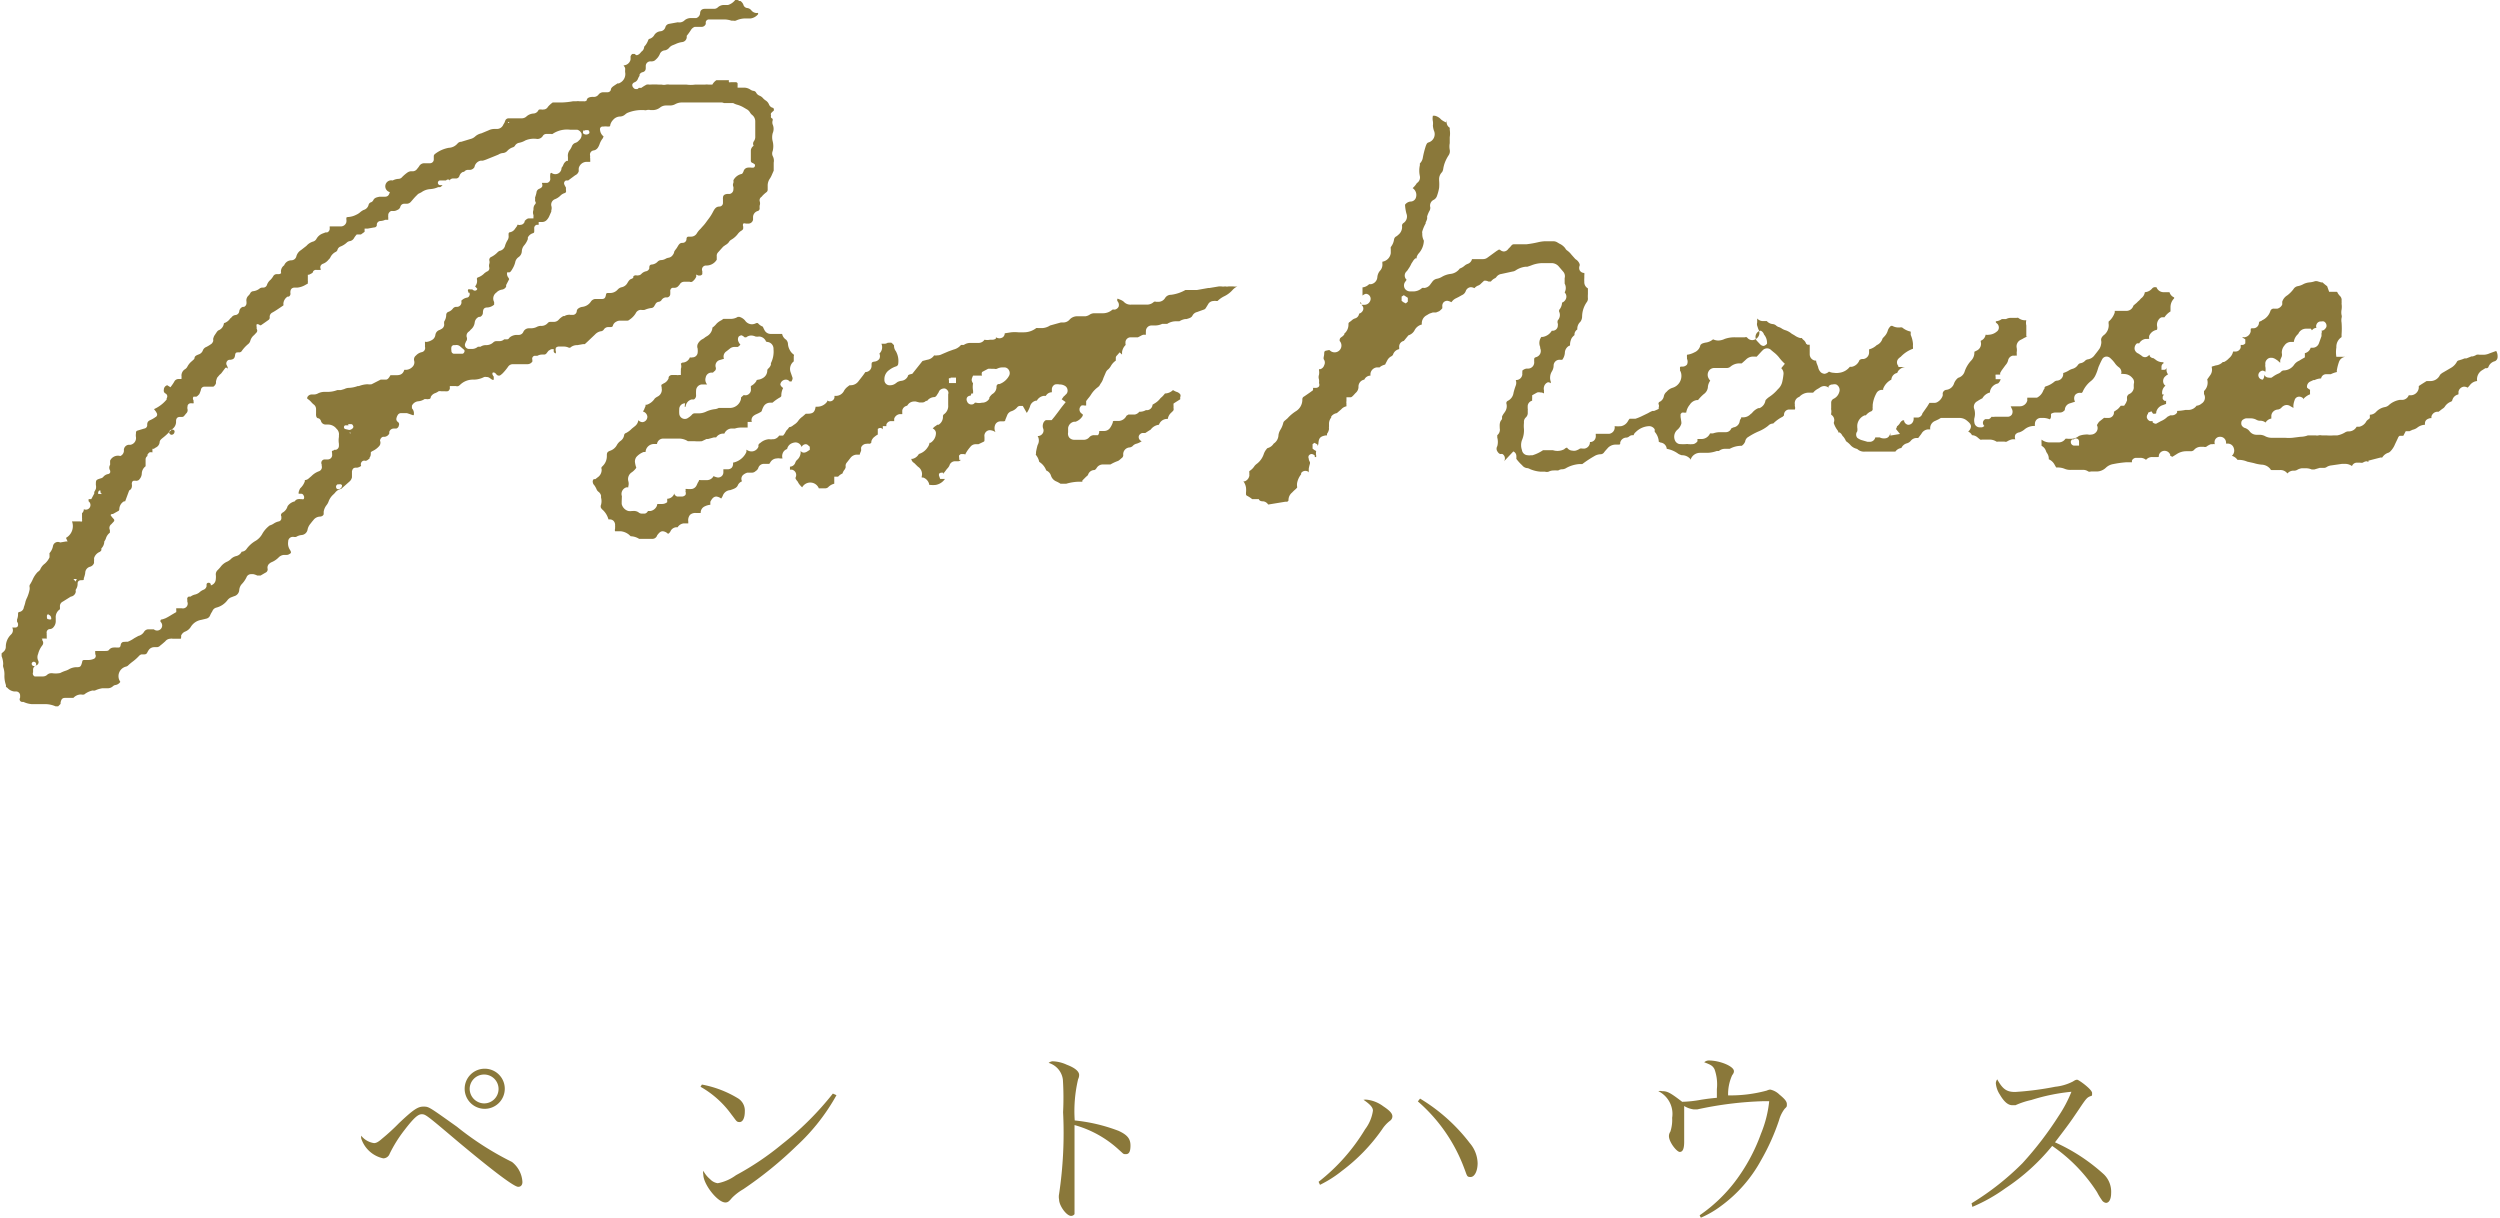 <svg xmlns="http://www.w3.org/2000/svg" viewBox="0 0 124.66 60.73"><defs><style>.cls-1{fill:#8a783a;}</style></defs><g id="レイヤー_2" data-name="レイヤー 2"><g id="デザイン"><path class="cls-1" d="M18.65,57c.11,0,.22-.06.4-.22A10.29,10.29,0,0,0,19.9,56c.7-.66.93-.82,1.21-.82s.26,0,1.67,1a15,15,0,0,0,2.75,1.76,1.36,1.36,0,0,1,.52,1c0,.15-.08.24-.21.24s-.68-.31-3-2.25c-1.56-1.32-1.62-1.37-1.81-1.37s-.4.19-.87.8a6.71,6.71,0,0,0-.73,1.17.34.34,0,0,1-.32.23,1.48,1.48,0,0,1-1.1-1,.69.69,0,0,1,0-.13A1,1,0,0,0,18.65,57Zm6.52-2.71a1,1,0,1,1-1-1A1,1,0,0,1,25.17,54.26Zm-1.75,0a.73.73,0,0,0,.72.73.72.72,0,1,0-.72-.73Z"/><path class="cls-1" d="M35,54.08a5.33,5.33,0,0,1,1.82.7.72.72,0,0,1,.32.64c0,.32-.1.53-.26.53s-.15-.05-.41-.38a4.82,4.82,0,0,0-1.54-1.38Zm6.71.53a10.11,10.11,0,0,1-2,2.54,19.23,19.23,0,0,1-2.65,2.15,2.66,2.66,0,0,0-.56.43c-.15.18-.21.23-.33.23-.39,0-1.1-.91-1.1-1.39a.42.42,0,0,1,0-.19,1.39,1.39,0,0,0,.34.42.64.64,0,0,0,.38.2,2.25,2.25,0,0,0,.91-.4A14,14,0,0,0,39,57.05a15.07,15.07,0,0,0,2.53-2.52Z"/><path class="cls-1" d="M52.49,52.92a1.81,1.81,0,0,1,.7.17c.4.15.62.33.62.51a.45.45,0,0,1-.05.21,6.91,6.91,0,0,0-.17,2.06,8.47,8.47,0,0,1,2.19.52c.43.2.59.39.59.73s-.09.43-.23.43-.1,0-.35-.22a5.39,5.39,0,0,0-2.21-1.23c0,.6,0,.89,0,1.17v1.38c0,.28,0,.28,0,1.07,0,.2,0,.36,0,.5s0,.27,0,.32a.21.21,0,0,1-.17.09c-.23,0-.6-.51-.6-.82a.68.68,0,0,1,0-.27,20.62,20.62,0,0,0,.2-4.08A14.4,14.4,0,0,0,53,53.84a1,1,0,0,0-.71-.84A.35.35,0,0,1,52.49,52.92Z"/><path class="cls-1" d="M65.75,58.93a9.58,9.58,0,0,0,2.32-2.62,2,2,0,0,0,.39-.93c0-.15-.12-.3-.47-.54a.68.68,0,0,1,.21,0,1.68,1.68,0,0,1,.77.32c.33.22.46.36.46.51a.27.27,0,0,1-.11.21,1.7,1.7,0,0,0-.4.43,9,9,0,0,1-2,2.07,5.79,5.79,0,0,1-1.1.7Zm5.06-4.15A8.88,8.88,0,0,1,73.29,57a1.6,1.6,0,0,1,.39,1c0,.39-.15.69-.35.69s-.17-.06-.32-.44a8.18,8.18,0,0,0-2.31-3.33Z"/><path class="cls-1" d="M84.75,60.6a7.72,7.72,0,0,0,1.75-1.66,9,9,0,0,0,1.31-2.41,5.84,5.84,0,0,0,.41-1.62h-.3a17.85,17.85,0,0,0-3.29.41l-.17,0a1.23,1.23,0,0,1-.48-.17c0,.1,0,.11,0,.42,0,.67,0,1.31,0,1.36,0,.35-.07.51-.22.51s-.54-.49-.54-.79a.39.39,0,0,1,.07-.22,1.86,1.86,0,0,0,.09-.69,1.26,1.26,0,0,0-.69-1.33.41.41,0,0,1,.19,0c.26,0,.4.07,1,.53a5.89,5.89,0,0,0,.93-.1c.38-.06.5-.07.8-.1,0-.15,0-.22,0-.43a2.23,2.23,0,0,0-.12-1c-.09-.16-.16-.21-.51-.34a.33.33,0,0,1,.23-.09c.55,0,1.25.29,1.25.53,0,.05,0,.09-.09.21a2.3,2.3,0,0,0-.2,1,6.86,6.86,0,0,0,1.93-.24.51.51,0,0,1,.17-.05.94.94,0,0,1,.46.25c.28.23.37.35.37.48s0,.12-.11.23a1.65,1.65,0,0,0-.28.57,11,11,0,0,1-.9,2,6.93,6.93,0,0,1-2,2.28,4.88,4.88,0,0,1-1,.58Z"/><path class="cls-1" d="M98.31,60A13.46,13.46,0,0,0,100.85,58a17.13,17.13,0,0,0,1.8-2.35,6.46,6.46,0,0,0,.64-1.21,9.63,9.63,0,0,0-2,.41,4,4,0,0,0-.79.26l-.16,0c-.21,0-.41-.17-.62-.53a1.22,1.22,0,0,1-.2-.57.37.37,0,0,1,.07-.19c.27.49.47.63.89.63a15.18,15.18,0,0,0,2-.26,2.48,2.48,0,0,0,.88-.26c.11-.07.15-.09.22-.09s.74.48.74.66,0,.12-.13.18-.19.13-.53.64c-.46.68-.46.68-1.19,1.64a9.18,9.18,0,0,1,2.44,1.6,1.21,1.21,0,0,1,.36.93c0,.3-.1.49-.26.49a.3.3,0,0,1-.21-.15,2.82,2.82,0,0,1-.23-.38,8.11,8.11,0,0,0-2.24-2.31A10.35,10.35,0,0,1,100,59.25a8.41,8.41,0,0,1-1.65.93Z"/><path class="cls-1" d="M2.9,35.22l-.13,0a1.32,1.32,0,0,0-.51-.11l-.59,0h-.1a1.2,1.2,0,0,1-.4-.11l-.07,0A.13.13,0,0,1,1,34.8a.75.75,0,0,0,0-.16.2.2,0,0,0-.18-.16H.71a.54.54,0,0,1-.34-.18L.3,34.25a.2.2,0,0,1,0-.08,1.36,1.36,0,0,1-.08-.49,1.09,1.09,0,0,0-.06-.42.32.32,0,0,1,0-.14,1.1,1.1,0,0,0-.08-.4c0-.08,0-.08,0-.14l.08-.07a.32.32,0,0,0,.13-.26.84.84,0,0,1,.26-.61.29.29,0,0,0,.06-.35v0s0,0,0,0h0l.08,0,.08,0h0a.13.13,0,0,0,.12-.07.25.25,0,0,0,0-.15A.39.39,0,0,0,.85,31c0-.06,0-.08,0-.11a.68.68,0,0,0,.05-.27c0-.06,0-.1.09-.11a.27.27,0,0,0,.2-.24A1.53,1.53,0,0,0,1.27,30a1.19,1.19,0,0,1,.08-.2,1.87,1.87,0,0,0,.13-.42V29.3a.25.25,0,0,1,0-.13,2,2,0,0,0,.14-.25,1.31,1.31,0,0,1,.26-.4A.48.48,0,0,0,2,28.41a.68.68,0,0,1,.23-.3.93.93,0,0,0,.24-.32l0-.09,0-.05a.16.16,0,0,1,0-.07.73.73,0,0,0,.17-.34A.25.25,0,0,1,3,27.05H3L3.29,27l.08,0,0,0,0,0-.08-.18A.67.67,0,0,0,3.59,26h0L3.75,26H3.9L4,26H4a.13.13,0,0,0,.09,0,.16.16,0,0,0,0-.08.42.42,0,0,0,0-.1v0c0-.11,0-.18,0-.23a.26.26,0,0,0,.09-.2h0A.23.23,0,0,0,4.42,25a.42.42,0,0,1,0-.11h0l.13,0,0,0,.06-.11.09-.17,0-.08a1.09,1.09,0,0,0,.08-.15.44.44,0,0,0,0-.2c0-.25,0-.25.25-.33a.21.21,0,0,0,.12-.07.4.4,0,0,1,.23-.14.14.14,0,0,0,.11-.07.21.21,0,0,0,0-.11.26.26,0,0,1,0-.28l0,0a1.12,1.12,0,0,0,0-.13l0-.08A.43.43,0,0,1,6,22.74a.3.3,0,0,0,.18-.27.17.17,0,0,1,0-.07v0a.27.27,0,0,1,.22-.22H6.5a.34.34,0,0,0,.28-.38.59.59,0,0,1,0-.19v-.05a.1.1,0,0,1,.08-.09l.33-.1a.17.17,0,0,0,.15-.19c0-.13.05-.19.17-.24a1.38,1.38,0,0,0,.24-.14l0,0a.14.14,0,0,0,.06-.21.41.41,0,0,0-.07-.11l0,0-.06-.08h0l0,0a1.73,1.73,0,0,0,.63-.48l0-.06a.16.16,0,0,0-.06-.24.16.16,0,0,1-.08-.18.23.23,0,0,1,.17-.23h0l0,0,.08.05.08.05.08-.11a1.63,1.63,0,0,0,.11-.17.23.23,0,0,1,.21-.13h.15v-.06a.28.28,0,0,0,0-.09.37.37,0,0,1,.16-.33.33.33,0,0,0,.14-.15.85.85,0,0,1,.23-.27l.05-.05,0,0a.16.16,0,0,0,.07-.09c0-.11.11-.15.24-.2a.33.33,0,0,0,.18-.2.3.3,0,0,1,.17-.16,1.83,1.83,0,0,0,.26-.16.32.32,0,0,0,.08-.13.17.17,0,0,0,0-.07v-.05a1.09,1.09,0,0,1,.05-.14l.12-.18h0s.06-.09.1-.1a.42.42,0,0,0,.26-.32s0-.05.05-.05a.59.59,0,0,0,.27-.22l.06-.05a.28.28,0,0,1,.19-.12.21.21,0,0,0,.2-.19.27.27,0,0,1,.18-.22l.06,0h0a.2.2,0,0,0,.12-.21.09.09,0,0,0,0-.05v0a.33.33,0,0,1,.11-.31.44.44,0,0,0,.08-.11.18.18,0,0,1,.15-.1.63.63,0,0,0,.3-.12.24.24,0,0,1,.15-.06h.05a.19.19,0,0,0,.18-.13.56.56,0,0,1,.17-.25.79.79,0,0,0,.14-.18l0,0a.2.2,0,0,1,.19-.11h.05a.2.2,0,0,0,.16-.05v0a.1.1,0,0,0,0,0,.37.37,0,0,1,.15-.39h0a.39.39,0,0,1,.36-.25.26.26,0,0,0,.24-.17.54.54,0,0,1,.24-.34l.18-.14s0,0,0,0l.09-.07a.7.7,0,0,1,.35-.22.28.28,0,0,0,.15-.13.59.59,0,0,1,.32-.27l.13-.05.08,0a.2.2,0,0,0,.13-.22v-.08H17a.28.28,0,0,0,.27-.21.44.44,0,0,0,0-.15h0c0-.1,0-.1.11-.11a1,1,0,0,0,.38-.11.78.78,0,0,0,.18-.11.8.8,0,0,1,.19-.13.35.35,0,0,0,.25-.26.18.18,0,0,1,.11-.12.2.2,0,0,0,.12-.1c.06-.13.17-.15.31-.18h.26c.16,0,.21-.07.26-.23v0A.13.13,0,0,1,19.58,9h0a.7.7,0,0,1,.27-.08.25.25,0,0,0,.21-.1,2,2,0,0,1,.26-.22.38.38,0,0,1,.16-.06h0l.12,0h0a.27.27,0,0,0,.2-.12,1.13,1.13,0,0,0,.1-.13.29.29,0,0,1,.27-.15h.26a.19.19,0,0,0,.2-.17s0-.07,0-.11V7.77a.17.17,0,0,1,.07-.1,1.57,1.57,0,0,1,.68-.3.6.6,0,0,0,.44-.22A.24.24,0,0,1,23,7.07l.46-.14a.52.52,0,0,0,.24-.13A.66.66,0,0,1,24,6.65l.36-.15a.66.66,0,0,1,.3-.07h.12a.34.34,0,0,0,.3-.18.75.75,0,0,1,.07-.12L25.2,6a.18.18,0,0,1,.17-.1h0l.4,0H26a.35.35,0,0,0,.26-.1.58.58,0,0,1,.35-.14.29.29,0,0,0,.23-.15.08.08,0,0,1,.07-.05H27a.2.2,0,0,0,.1,0,.25.25,0,0,0,.22-.13,1.23,1.23,0,0,1,.24-.22l.06,0s.07,0,.11,0H28a3.55,3.55,0,0,0,.57-.06h.17a.39.39,0,0,1,.15,0l.14,0h.08A.16.16,0,0,0,29.26,5c0-.12.14-.17.31-.17h0a.29.29,0,0,0,.28-.12l0,0,0,0a.3.3,0,0,1,.23-.11h.09l.12,0h0a.17.17,0,0,0,.17-.12c0-.12.14-.19.24-.26l.09-.06.07,0,.09-.05a.49.49,0,0,0,.22-.52s0,0,0-.07a.59.59,0,0,0,0-.13.57.57,0,0,0-.08-.13v0h0a.37.37,0,0,0,.35-.28.83.83,0,0,0,0-.15v0a.22.22,0,0,1,.09-.14l.06,0,.06,0,.07.06.05,0h0a.33.33,0,0,0,.16-.11l.06-.07a.29.29,0,0,0,.13-.24.91.91,0,0,0,.21-.35.11.11,0,0,1,.08-.05.41.41,0,0,0,.22-.19.41.41,0,0,1,.29-.18.28.28,0,0,0,.26-.21.23.23,0,0,1,.18-.16l.44-.08h0A.37.37,0,0,0,34.15,1,.5.5,0,0,1,34.46.9h.17l.09,0a.28.28,0,0,0,.19-.23c0-.16.1-.23.24-.23h.09l.21,0,.14,0a.27.27,0,0,0,.2-.07.45.45,0,0,1,.27-.12l.24,0A.72.72,0,0,0,36.66,0a.14.14,0,0,1,.1,0,.16.16,0,0,1,.1.05l.06,0a.39.39,0,0,1,.15.19.22.22,0,0,0,.19.16.31.31,0,0,1,.2.11.35.35,0,0,0,.28.14h0a.09.09,0,0,1,.06,0,.14.14,0,0,1,0,.06.59.59,0,0,1-.37.21h-.27a1.12,1.12,0,0,0-.47.11.31.31,0,0,1-.13,0h-.09a1.16,1.16,0,0,0-.4-.06h-.32l-.24,0-.15,0a.16.16,0,0,0-.17.14v0a.32.32,0,0,1,0,.09.22.22,0,0,1-.21.14h-.19l-.15,0a.37.37,0,0,0-.19.16,3.06,3.06,0,0,1-.21.29A.26.26,0,0,1,34,2.1a1.09,1.09,0,0,0-.32.1l-.15.06a.45.45,0,0,0-.16.12l0,0a.37.37,0,0,1-.21.13.29.29,0,0,0-.26.19.73.73,0,0,1-.2.27.26.26,0,0,1-.19.09h-.07a.23.23,0,0,0-.24.22l0,.12c0,.12-.07.18-.16.2a.22.22,0,0,0-.15.12l0,.06a.71.71,0,0,0-.08.15.3.3,0,0,1-.16.17.19.19,0,0,0-.12.11.19.19,0,0,0,.06.17.14.14,0,0,0,.12.06l.08,0,.07-.06.06,0,.06,0a2.26,2.26,0,0,1,.26-.16.37.37,0,0,1,.15,0,3.14,3.14,0,0,1,.48,0h.13a.46.46,0,0,0,.21,0,.48.48,0,0,1,.18,0h.85a1.53,1.53,0,0,0,.41,0h.33l.16,0a.71.71,0,0,1,.2,0h.1l.08,0A.63.63,0,0,1,35.72,4h.63v0a.15.15,0,0,0,0,.1.12.12,0,0,0,.08,0l.14,0,.07,0,.06,0h0a.09.09,0,0,1,.08.06l0,.12a.64.64,0,0,0,0,.09h.16l.15,0a.58.58,0,0,1,.33.1.35.35,0,0,0,.14.06.17.17,0,0,1,.15.1.32.32,0,0,0,.16.14.44.44,0,0,1,.18.13l0,0a.69.69,0,0,0,.13.11.42.42,0,0,1,.17.21.29.29,0,0,0,.16.15s.07,0,.07.06a.1.1,0,0,1,0,.09l-.07.06-.06.06a.15.15,0,0,0,0,.12.16.16,0,0,0,0,.11l.08.06,0,0h0V6a.32.32,0,0,0,0,.21.54.54,0,0,1,0,.43.8.8,0,0,0,0,.41,1,1,0,0,1,0,.48.31.31,0,0,0,0,.25.48.48,0,0,1,.05.33c0,.12,0,.23,0,.34v0s0,.05,0,.06l-.08.18a1.24,1.24,0,0,1-.1.2.61.61,0,0,0-.12.39v.17a.16.16,0,0,1-.07.14,1.54,1.54,0,0,0-.19.17.3.3,0,0,1-.08.08.2.2,0,0,0-.06.19.32.32,0,0,1,0,.22.83.83,0,0,0,0,.15v0a.13.13,0,0,1-.09.12.32.32,0,0,0-.24.3l0,.14a.24.24,0,0,1-.25.19h-.11a.17.17,0,0,0-.13,0,.19.19,0,0,0,0,.15v0c0,.13,0,.13-.07.19a.65.65,0,0,0-.18.15,1.12,1.12,0,0,1-.34.31.33.33,0,0,0-.13.13.53.53,0,0,1-.17.14l-.11.08-.17.19-.09.1a.24.24,0,0,0-.06.19c0,.06,0,.1,0,.17a.6.6,0,0,1-.49.29h-.06a.2.2,0,0,0-.17.28l0,.06c0,.06,0,.07,0,.09a.15.15,0,0,1-.13.07h0l-.07,0-.1-.05,0,0,0,0a.3.3,0,0,0,0,.1.58.58,0,0,1-.21.26.16.16,0,0,1-.12,0H34.1a.25.25,0,0,0-.21.14l-.08.09,0,0a.25.25,0,0,1-.16.07h-.09c-.09,0-.12.07-.14.13a1.55,1.55,0,0,1,0,.21v0a.18.18,0,0,1-.14.14l-.1,0a.3.3,0,0,0-.18.11.2.2,0,0,1-.16.11.21.21,0,0,0-.16.12l-.06.1a.18.18,0,0,1-.15.09,1.17,1.17,0,0,0-.32.09.49.49,0,0,1-.19,0,.29.29,0,0,0-.26.17,1,1,0,0,1-.31.32.17.17,0,0,1-.13.05h-.07l-.17,0h-.09a.35.35,0,0,0-.2.05.32.32,0,0,0-.17.2s0,.06-.1.07h-.11a.26.26,0,0,0-.24.12.2.2,0,0,1-.16.09.52.52,0,0,0-.28.16l-.39.37-.12.11,0,0-.09,0-.28.05a.5.5,0,0,0-.36.13l-.06,0h0a.6.6,0,0,0-.27-.06h-.22a.21.21,0,0,0-.16.06.31.31,0,0,0,0,.19c0,.08,0,.09,0,.09a.12.12,0,0,1-.11-.09s0-.05,0-.07v-.05l0,0-.09,0a.18.18,0,0,0-.11.05c-.05,0-.11.1-.16.16a.15.15,0,0,1-.11.06h-.12a.49.49,0,0,0-.22.06l-.08,0-.06,0a.15.15,0,0,0-.11.21.14.14,0,0,0,0,.07h0a.29.29,0,0,1-.25.14H26l-.25,0h-.18a.28.28,0,0,0-.23.12,2.68,2.68,0,0,1-.28.34c-.08.07-.12.11-.17.11s-.09,0-.17-.1l0,0a.18.18,0,0,0-.07-.05h0a.12.12,0,0,0-.08,0,.11.11,0,0,0,0,.12.35.35,0,0,0,.05.08l0,.06c0,.05,0,.07,0,.1h0l-.07,0-.13-.09a.24.24,0,0,0-.16-.05.27.27,0,0,0-.12,0h0l0,0a1.15,1.15,0,0,1-.53.13.91.91,0,0,0-.68.27l-.07.05,0,0a.2.2,0,0,1-.13,0h-.3l0,.07,0,.07c-.05.12-.11.12-.13.12a.3.3,0,0,1-.11,0l0,0-.08,0-.11,0a.28.28,0,0,0-.13,0,.69.69,0,0,1-.19.1.39.39,0,0,0-.2.18c0,.1-.07.11-.12.11a.22.22,0,0,1-.1,0l-.09,0h0a.68.68,0,0,1-.32.11.39.39,0,0,0-.31.22v.07l0,.06a.36.36,0,0,1,.1.27.17.17,0,0,0,0,.07,0,0,0,0,1,0,0h-.06l-.14-.05-.15-.05H20a.19.19,0,0,0-.17.1.47.47,0,0,0-.06.15.17.17,0,0,0,.07.19l0,0a.14.14,0,0,1,.05.17.19.19,0,0,1-.13.16h-.12a.23.23,0,0,0-.23.17.3.3,0,0,1,0,.08v0a.3.3,0,0,1-.22.16h0l-.09,0a.2.2,0,0,0-.13.12.12.12,0,0,0,0,.13c0,.08,0,.13-.05.2a1,1,0,0,1-.32.25.41.41,0,0,0-.11.07l0,0h0v0a0,0,0,0,0,0,0c0,.11,0,.2-.06.26l0,.05c-.07.05-.12.11-.2.12a.2.2,0,0,0-.13,0,.19.19,0,0,0-.09.25.06.06,0,0,1,0,0h0a.46.46,0,0,1-.2.09h-.06c-.13,0-.17.06-.2.18l0,.14c0,.05,0,.11,0,.16a.39.39,0,0,1-.1.19l-.44.39,0,0a.49.49,0,0,0-.31.2l-.07.07a.86.86,0,0,0-.25.37.65.65,0,0,1-.09.16.7.7,0,0,0-.15.34s0,.07,0,.11-.05.12-.18.13a.42.42,0,0,0-.33.17l-.06.07-.11.14a.65.65,0,0,0-.12.25.33.33,0,0,1-.31.29.62.62,0,0,0-.26.09.25.25,0,0,1-.13,0h-.05a.23.23,0,0,0-.22.24.57.57,0,0,0,.09.41h0c.06.1.07.15,0,.19s-.09.06-.17.06h0l-.13,0a.41.41,0,0,0-.27.13,1.08,1.08,0,0,1-.34.23.33.33,0,0,0-.1.06.26.26,0,0,0-.11.25.18.18,0,0,1-.11.22l-.24.14-.08,0-.08,0a.8.8,0,0,0-.2-.07l-.11,0a.24.24,0,0,0-.23.16,1.29,1.29,0,0,1-.21.31.5.5,0,0,0-.15.32.34.34,0,0,1-.26.31l-.13.05a.43.43,0,0,0-.2.15,1,1,0,0,1-.56.37.29.29,0,0,0-.18.15.41.41,0,0,1-.05.09,1.19,1.19,0,0,0-.08.16.26.26,0,0,1-.19.15l-.25.06a.75.75,0,0,0-.51.34.58.58,0,0,1-.28.24.36.36,0,0,0-.21.21.2.2,0,0,1,0,.08c0,.07,0,.07-.08.07H8.61a.27.27,0,0,0-.12,0,.33.33,0,0,0-.25.13l-.15.13-.1.08a.23.23,0,0,1-.18.08H7.68a.34.34,0,0,0-.27.15l-.06.1a.15.15,0,0,1-.15.11l-.15,0a.3.3,0,0,0-.13.09,2.35,2.35,0,0,1-.29.26,2.32,2.32,0,0,0-.25.21.23.23,0,0,1-.1.05A.49.49,0,0,0,6,34a.36.36,0,0,1-.26.16.24.24,0,0,0-.11.06.38.38,0,0,1-.25.1l-.28,0h0a1.37,1.37,0,0,0-.36.11.28.28,0,0,1-.12,0,1,1,0,0,0-.42.2.33.33,0,0,1-.15,0,.51.51,0,0,0-.39.17l-.06,0h0l0,0-.16,0h-.2c-.14,0-.19.08-.22.24v0s0,0,0,.06,0,0,0,0Zm-.79-3.37a.43.43,0,0,0,0,0,.22.22,0,0,0,0,.08.2.2,0,0,1,0,.25,1.15,1.15,0,0,0-.21.43.4.4,0,0,0,0,.32.17.17,0,0,1-.07.24l0,0a.24.24,0,0,0-.18.19l0,.09,0,.07a.16.16,0,0,0,.08.21l.08,0,.34,0h0a.32.32,0,0,0,.19-.07.29.29,0,0,1,.22-.09h.05A1.16,1.16,0,0,0,3,33.56l0,0a1.78,1.78,0,0,1,.29-.12.85.85,0,0,0,.17-.08.8.8,0,0,1,.31-.09c.23,0,.26,0,.33-.27,0-.07.05-.09.1-.09h0l.08,0h.14a.69.69,0,0,0,.24-.05.16.16,0,0,0,.09-.24l0-.06a.3.3,0,0,1,0-.1h.49c.08,0,.16,0,.2-.06a.29.29,0,0,1,.21-.11.53.53,0,0,1,.16,0l.07,0c.07,0,.12,0,.14-.14a.17.17,0,0,1,.12-.14L6.28,32l0,0,0,0,.09,0a1.52,1.52,0,0,0,.33-.18h0l.2-.11a.46.46,0,0,0,.28-.2.26.26,0,0,1,.24-.13h.25A.25.25,0,0,0,8,31v0c0-.08,0-.11.11-.12l.14-.05a2.91,2.91,0,0,0,.3-.17l.24-.14s0,0,0-.05h0v0l0-.06a.2.2,0,0,1,0-.08v0l0,0h.27A.24.24,0,0,0,9.34,30v-.1a.12.12,0,0,1,.07-.15l.09,0a.62.62,0,0,1,.25-.11.61.61,0,0,0,.18-.09.7.7,0,0,1,.21-.14.24.24,0,0,0,.16-.18l0-.08c0-.06.05-.09.09-.09h0a.11.11,0,0,1,.12.07l0,.06,0,0,0,0h0a.33.33,0,0,0,.25-.31.87.87,0,0,0,0-.23.29.29,0,0,1,.09-.22l0,0a1.54,1.54,0,0,0,.17-.19.8.8,0,0,1,.32-.24h0a.76.76,0,0,0,.16-.11.55.55,0,0,1,.27-.16.4.4,0,0,0,.28-.22l0,0h0a.31.31,0,0,0,.24-.13,1.45,1.45,0,0,1,.47-.42h0a.93.93,0,0,0,.33-.36,1.37,1.37,0,0,1,.36-.4.68.68,0,0,0,.21-.1.72.72,0,0,1,.24-.1.16.16,0,0,0,.13-.17s0,0,0-.08v0a.12.12,0,0,1,0-.13l0,0a.18.18,0,0,1,.08-.07.52.52,0,0,0,.23-.31A.6.6,0,0,1,14.7,25l0,0a.21.21,0,0,1,.17-.11.2.2,0,0,1,.1,0l0,0,0,0h.07a.21.21,0,0,0,.1,0,.17.17,0,0,0,0-.18.13.13,0,0,0-.13-.09h0l-.12,0h0l0-.06a.66.66,0,0,1,.08-.21A.86.86,0,0,0,15.2,24c0-.06,0-.06,0-.06h0a.31.31,0,0,0,.2-.09h0l.13-.11a1,1,0,0,1,.37-.24.22.22,0,0,0,.14-.28.14.14,0,0,0,0-.06v0a.18.18,0,0,1,0-.16.18.18,0,0,1,.13-.09h.18a.22.22,0,0,0,.21-.26s0,0,0-.07a.12.12,0,0,1,0-.1s.06,0,.11-.05h.07a.2.2,0,0,0,.16-.2s0-.07,0-.1a1,1,0,0,1,0-.34s0-.05,0-.08a.37.37,0,0,0-.12-.33v0a.53.53,0,0,0-.43-.21h0l-.11,0a.24.24,0,0,1-.23-.16.22.22,0,0,0-.12-.15c-.11,0-.14-.11-.13-.25V20.4a.29.29,0,0,0-.09-.21.86.86,0,0,1-.14-.13.88.88,0,0,0-.21-.18s0,0,0,0,0,0,0-.06a.24.24,0,0,1,.22-.15h.1a.41.41,0,0,0,.21-.05.75.75,0,0,1,.37-.08h.09a1.33,1.33,0,0,0,.51-.09l.08,0H17l0,0,.17-.05a.53.53,0,0,1,.24-.06,1.44,1.44,0,0,0,.43-.09l.06,0a1.32,1.32,0,0,1,.43-.09h0a.65.65,0,0,0,.2,0l.45-.23.08,0h.06l.12,0c.07,0,.12-.05.17-.12l.06-.1v0h.24c.18,0,.37,0,.45-.27h0l.11,0a.48.48,0,0,0,.3-.15.31.31,0,0,0,.08-.31.24.24,0,0,1,.09-.25.55.55,0,0,1,.29-.17.21.21,0,0,0,.16-.27.36.36,0,0,0,0-.09.19.19,0,0,0,0-.07s0-.06,0-.08.05,0,.08,0a.7.7,0,0,0,.32-.13.35.35,0,0,0,.12-.22v0a.3.3,0,0,1,.22-.25l.09-.05,0,0a.25.25,0,0,0,.13-.22.49.49,0,0,1,0-.15.6.6,0,0,0,.1-.33.16.16,0,0,1,.11-.15.48.48,0,0,0,.22-.16.22.22,0,0,1,.17-.09A.23.23,0,0,0,23,15a.51.51,0,0,1,.29-.16.14.14,0,0,0,.11-.09.16.16,0,0,0,0-.16l-.05,0,0-.05a.09.09,0,0,1,0-.11.1.1,0,0,1,.08,0l.06,0,.06,0a.47.47,0,0,0,.09.06l.06,0a.11.11,0,0,0,.1-.09v0l-.11-.12h0l0,0a.41.41,0,0,0,.09-.36.08.08,0,0,1,.06-.09.81.81,0,0,0,.32-.21v0a1.25,1.25,0,0,1,.12-.08.17.17,0,0,0,.12-.19.35.35,0,0,1,0-.2.28.28,0,0,0,0-.16.16.16,0,0,1,.1-.18,1.12,1.12,0,0,0,.32-.24s.07-.06.09-.06a.35.35,0,0,0,.28-.28,1.28,1.28,0,0,1,.11-.24.35.35,0,0,0,.06-.25v0s0-.05,0-.07,0-.08.07-.09a.37.37,0,0,0,.25-.17l.11-.15,0-.05,0,0,0,0,.06,0a.17.17,0,0,0,.11,0,.21.21,0,0,0,.15-.07l.05-.07,0-.05c.08-.08.14-.13.21-.13l.09,0h.14v-.08a.32.32,0,0,0,0-.09.35.35,0,0,1,0-.25c0-.09,0-.19.08-.28s0-.13,0-.19a.83.83,0,0,0,0-.15,2.17,2.17,0,0,0,.07-.24.22.22,0,0,1,.15-.2l0,0c.15-.07.17-.13.12-.29v0s0,0,0,0l.09,0h.17a.2.2,0,0,0,.16-.2,1,1,0,0,1,0-.24.06.06,0,0,1,.06-.06h0A.31.31,0,0,0,28,8.37a.54.54,0,0,0,.09-.15.38.38,0,0,1,.17-.2l.06,0,0,0h0V7.83a.46.46,0,0,1,.1-.36.89.89,0,0,0,.09-.16.3.3,0,0,1,.16-.18A.38.38,0,0,0,28.87,7,.36.36,0,0,0,29,6.67a.32.32,0,0,0-.21-.2l-.09,0-.26,0a1.27,1.27,0,0,0-.34,0h0a1.28,1.28,0,0,0-.55.21.07.07,0,0,1-.06,0h-.09l-.06,0-.1,0a.2.2,0,0,0-.18.11.32.32,0,0,1-.27.14A1.09,1.09,0,0,0,26.2,7a1,1,0,0,1-.31.12.3.3,0,0,0-.22.16.24.24,0,0,1-.08.06.64.64,0,0,0-.29.18.33.33,0,0,1-.21.11.49.49,0,0,0-.24.08l-.27.11-.25.1a1.84,1.84,0,0,1-.25.09l-.1,0a.39.39,0,0,0-.32.32v0a.28.28,0,0,1-.21.14h0l-.12,0a.24.24,0,0,0-.19.1l-.05,0a.32.32,0,0,0-.18.2.18.18,0,0,1-.19.13H22.6a.2.2,0,0,0-.19.11v0a.09.09,0,0,1,0,.06h0v-.1A.13.13,0,0,0,22.24,9l-.32,0a.12.12,0,0,0,0,.23h.15v0l0,0s-.08.09-.12.1l-.1,0a1.12,1.12,0,0,1-.4.1h0a.84.84,0,0,0-.44.16l-.16.08,0,0-.11.11c-.09.09-.17.19-.25.28a.28.28,0,0,1-.2.1h-.12a.2.2,0,0,0-.21.16.24.24,0,0,1-.15.15.37.37,0,0,1-.15.05h-.1a.15.15,0,0,0-.13.05.21.21,0,0,0-.07.18.29.29,0,0,0,0,.09v.12h0l-.15,0a.65.65,0,0,1-.23.06.19.19,0,0,0-.19.16v.06a.13.13,0,0,1-.13.1l-.33.06-.15,0,0,.07,0,.09h0L18,11.69l-.11,0h0l-.1,0a1.09,1.09,0,0,0-.13.17.3.3,0,0,1-.2.16.3.3,0,0,0-.15.06,1,1,0,0,1-.35.22.25.25,0,0,0-.13.15.16.16,0,0,1-.09.11.59.59,0,0,0-.26.26.38.38,0,0,1-.1.13.61.61,0,0,1-.27.2.21.21,0,0,0-.12.1.18.18,0,0,0,0,.16l0,.05,0,0s0,0,0,0l0,0h-.2a.17.17,0,0,0-.18.08c0,.08-.12.11-.2.16l-.06,0V14a.17.17,0,0,1,0,.07s0,.07,0,.07l-.11.06a1,1,0,0,1-.4.14l-.14,0c-.17,0-.23.11-.22.27a.16.16,0,0,1-.08.18l-.06,0a.45.45,0,0,0-.21.37.13.13,0,0,1,0,.07c-.18.12-.36.25-.54.35a.24.24,0,0,0-.14.26s0,.08-.07.12l-.14.1-.23.16h0l-.05,0a.14.14,0,0,0-.09-.05.09.09,0,0,0-.07,0,.24.24,0,0,0,0,.14.32.32,0,0,0,0,.09.15.15,0,0,1,0,.17l-.13.14a.55.55,0,0,0-.19.29.31.31,0,0,1-.11.16,1.81,1.81,0,0,0-.3.32.16.16,0,0,1-.16.09h0c-.13,0-.17,0-.19.15s-.08.2-.23.22l-.06,0a.18.18,0,0,0-.13.11.18.18,0,0,0,0,.15.5.5,0,0,1,.07.27.86.86,0,0,0,0,.16s0,0,0,0a.07.07,0,0,1,0-.05.25.25,0,0,1,0-.08v-.07a.1.1,0,0,0-.06-.09h0a.11.11,0,0,0-.07,0l-.09.12-.12.16-.08.07-.12.14a1.06,1.06,0,0,0-.06.19s0,.06,0,.09a.33.33,0,0,1-.13.17l-.06,0-.09,0H10.2a.18.18,0,0,0-.18.14s0,0,0,0a0,0,0,0,1,0,0c0,.05-.08.23-.08.23s-.11.13-.16.13H9.65a.15.15,0,0,0,0,.18l0,.06,0,0a.14.14,0,0,1,0,.09.08.08,0,0,1-.06,0h-.1a.16.16,0,0,0-.14.17.24.24,0,0,0,0,.12.22.22,0,0,1-.07.22l-.09.11a.14.14,0,0,1-.11.06l-.11,0c-.13,0-.2.08-.19.24a.44.44,0,0,1-.17.35l-.19.18a2.61,2.61,0,0,1-.3.27c-.07.06-.16.12-.16.23a.33.33,0,0,1-.2.26l-.09.06-.07,0,0,.18h0a.26.26,0,0,0-.15,0,.4.4,0,0,0-.1.12.21.21,0,0,1,0,.06l0,0h0a.2.2,0,0,0-.09.18v.2c0,.07,0,.1,0,.13a.47.47,0,0,0-.19.37.45.45,0,0,1-.11.27.17.17,0,0,1-.13.08.07.07,0,0,1-.06,0l-.07,0h0a.11.11,0,0,0-.12.1.2.2,0,0,0,0,.11c0,.08,0,.15-.07.23l-.07.05L6.24,25,6.18,25a.46.46,0,0,0-.23.39s0,.08-.07.1l-.09.05-.16.09-.06,0-.06.05.07.1.09.1a.09.09,0,0,1,0,.13l-.12.13h0a.23.23,0,0,0-.07.29c0,.07,0,.11,0,.13a.57.57,0,0,0-.2.29.55.55,0,0,1-.08.15h0a.49.49,0,0,1-.14.34.11.11,0,0,0,0,.08.2.2,0,0,1-.11.11.49.49,0,0,0-.26.3.69.69,0,0,1,0,.13.76.76,0,0,0,0,.11.29.29,0,0,1-.2.19.32.32,0,0,0-.24.31,1.25,1.25,0,0,1-.07.26v0c0,.1,0,.1-.12.1h0c-.11,0-.18.05-.19.15a.51.51,0,0,1-.09.32.19.19,0,0,0,0,.1v0a.29.29,0,0,1-.25.25L3.13,30a.25.25,0,0,0-.14.26v.12a.46.46,0,0,0-.21.43v.15a.45.45,0,0,1-.11.31.25.25,0,0,1-.21.1h0a.17.17,0,0,0-.13.21.42.42,0,0,0,0,.1l0,.05,0,.05s0,.05,0,.06a.05.05,0,0,1-.05,0l-.11,0-.12,0ZM1.66,33h0a.11.11,0,0,0-.07.06.08.08,0,0,0,0,.08.1.1,0,0,0,.1.07h0a.18.18,0,0,0,.07,0h0l0,0v0A.12.12,0,0,0,1.66,33Zm.77-2.39a.12.12,0,0,0-.09.14c0,.08,0,.13.1.13h0a.14.14,0,0,0,.11,0,.12.12,0,0,0,0-.08.17.17,0,0,0-.15-.15h0Zm1.23-1.74.11.13.06-.13H3.66Zm1.51-2.47s0,0,0,0l0,0,0,0h.07l0,0,0,0,0,0H5.17ZM5,24.45a.11.11,0,0,0-.1.09.15.15,0,0,0,0,.09H5a.13.13,0,0,0,.08,0h0l0,0,0,0,0,0s0,0-.06-.05Zm11.92-.3-.08,0a.13.13,0,0,0-.08.15.11.11,0,0,0,.07.09h.05a.17.17,0,0,0,.17-.15h0a.08.08,0,0,0,0-.05A.12.12,0,0,0,16.92,24.15ZM8.58,21.42a.14.14,0,0,0-.14.1.13.13,0,0,0,.11.16h0a.15.15,0,0,0,.15-.13.11.11,0,0,0,0-.07.15.15,0,0,0-.09-.06Zm8.86.13s0,0,0,0v.05a.1.1,0,0,0,.06,0h0l0,0,0,0,0,0-.07-.06Zm-.06-.34-.17,0a.1.1,0,0,0-.06.09.11.11,0,0,0,.05.09l0,0,.21.05h0a.26.26,0,0,0,.19-.1.1.1,0,0,0,0-.12.1.1,0,0,0-.08-.07h-.16Zm5.32-4h-.09a.15.15,0,0,0-.1.09.58.58,0,0,0,0,.19.14.14,0,0,0,.12.15h.28l.15,0a.12.12,0,0,0,.09-.08.11.11,0,0,0,0-.11l-.22-.19A.28.28,0,0,0,22.7,17.21Zm2.54-3a.35.35,0,0,0,0,.08.28.28,0,0,1-.2.15.48.48,0,0,0-.29.15.36.36,0,0,0-.11.47s0,.07,0,.13a.56.56,0,0,1-.31.14c-.19,0-.24.07-.25.25a.23.23,0,0,1-.14.22l0,0-.06,0a.35.35,0,0,0-.21.29.54.54,0,0,1-.2.35.47.47,0,0,1-.1.1.25.25,0,0,0-.1.26.24.24,0,0,1,0,.18.34.34,0,0,0-.06.12.19.19,0,0,0,0,.2.21.21,0,0,0,.18.1h.11a.46.46,0,0,0,.33-.11l.08,0,.05,0a.46.46,0,0,1,.24-.08h.05a.52.52,0,0,0,.34-.13.23.23,0,0,1,.17-.07h.16a.33.33,0,0,0,.22-.09l0,0h0l.12,0c.06,0,.09,0,.15-.09a.57.57,0,0,1,.34-.13h.1a.25.25,0,0,0,.25-.16.3.3,0,0,1,.28-.17h.1a.66.66,0,0,0,.27-.06.45.45,0,0,1,.21-.06.42.42,0,0,0,.36-.15.16.16,0,0,1,.11-.05h.19a.32.32,0,0,0,.25-.12.92.92,0,0,1,.22-.17l.06,0a.38.38,0,0,1,.18-.06.22.22,0,0,1,.11,0l.09,0h0a.2.2,0,0,0,.23-.19.18.18,0,0,1,.08-.13.44.44,0,0,1,.21-.08.59.59,0,0,0,.42-.27h0a.3.3,0,0,1,.19-.12l.22,0H30c.16,0,.19-.07.22-.23v0s0-.07.09-.07h.09a.5.5,0,0,0,.4-.17.37.37,0,0,1,.21-.12.42.42,0,0,0,.27-.2c.06-.1.11-.19.22-.22a.17.17,0,0,0,.08-.06l0,0,0-.06,0,0a.21.21,0,0,1,.09-.05l.06,0a.19.19,0,0,0,.1,0,.21.21,0,0,0,.15-.07.46.46,0,0,1,.22-.13.21.21,0,0,0,.18-.16.13.13,0,0,1,0-.06c0-.08.06-.12.13-.12a.46.46,0,0,0,.29-.15.26.26,0,0,1,.15-.07.49.49,0,0,0,.23-.06.43.43,0,0,1,.17-.06.31.31,0,0,0,.2-.14l0,0a.39.39,0,0,0,.06-.11c0-.08.09-.16.14-.24l.06-.1c.06-.1.11-.15.22-.15h0a.19.19,0,0,0,.2-.17c0-.13.06-.14.12-.14h.11a.33.33,0,0,0,.29-.17,1.09,1.09,0,0,1,.13-.17l.06-.06.06-.07.1-.11c.07-.08.13-.17.19-.25l.06-.08a2.23,2.23,0,0,0,.2-.32l0,0c.07-.13.14-.27.32-.27h0a.18.18,0,0,0,.18-.17V9.92a.11.11,0,0,1,0-.05c0-.13.07-.18.21-.2h.13a.23.23,0,0,0,.18-.24.37.37,0,0,0,0-.11.23.23,0,0,1,0-.2.4.4,0,0,0,0-.13A.61.61,0,0,1,37,8.67a.39.39,0,0,0,.08-.14.24.24,0,0,1,.2-.17.62.62,0,0,1,.19,0h.06a.1.1,0,0,0,.11-.07.14.14,0,0,0,0-.09s-.08-.06-.1-.07a.12.12,0,0,1-.1-.14V7.54a.3.3,0,0,1,.14-.27l0,0,0,0v0a.21.21,0,0,1,0-.21.38.38,0,0,0,.08-.26V6.07a.41.41,0,0,0-.17-.35.48.48,0,0,1-.09-.11.42.42,0,0,0-.18-.17l-.17-.1a1.45,1.45,0,0,0-.26-.11.92.92,0,0,1-.23-.09h-.26l-.13,0h-.07A.39.39,0,0,0,36,5.11h-.34l-.2,0h-.23l-.49,0h-.17l-.22,0-.19,0H34a.69.69,0,0,0-.34.09.53.53,0,0,1-.24.06h-.22a.48.48,0,0,0-.27.09.61.61,0,0,1-.37.14h-.12a.42.42,0,0,0-.2,0,.21.21,0,0,1-.12,0H31.9a1.88,1.88,0,0,0-.64.15l-.08.06a.39.39,0,0,1-.26.11.47.47,0,0,0-.35.17.56.56,0,0,0-.14.25c0,.08-.05.08-.07.08l-.07,0a.72.72,0,0,0-.19,0h-.05a.13.13,0,0,0-.13.16.46.46,0,0,0,.15.31c.05,0,0,.06,0,.1a1,1,0,0,0-.18.33c-.06.15-.13.26-.28.29a.21.21,0,0,0-.18.28.28.28,0,0,0,0,.12v0l0,.08a.36.36,0,0,1,0,.09s0,0,0,0h-.17a.41.41,0,0,0-.4.31.83.83,0,0,0,0,.15v0a.31.31,0,0,1-.18.21L28.33,9,28.22,9a.15.15,0,0,0-.08.2,1.09,1.09,0,0,0,.08.15l0,.06,0,.07a.18.18,0,0,1,0,.1.13.13,0,0,1-.07.05h0a.51.51,0,0,0-.2.12.8.8,0,0,1-.27.18.29.29,0,0,0-.19.33.37.37,0,0,1,0,.23l0,.06-.12.27c-.09.16-.18.24-.32.25l-.19,0h0l0,0v0l0,.14h0l-.1,0a.17.17,0,0,0-.12.19v.08c0,.12,0,.13-.1.16a.43.43,0,0,0-.22.2l0,.08,0,0a1,1,0,0,1-.17.3.49.49,0,0,0-.13.31.37.37,0,0,1-.16.29.4.4,0,0,0-.17.26,1.13,1.13,0,0,1-.08.22,1.79,1.79,0,0,1-.13.22.22.22,0,0,1-.07.06l-.07,0h-.05v0a.3.3,0,0,0,.05.25.41.41,0,0,1,.05.09Zm3.92-7.7-.08,0a.06.06,0,0,0,0,.06.08.08,0,0,0,0,.08.22.22,0,0,0,.3,0,.11.11,0,0,0,0-.1.1.1,0,0,0-.05-.06h-.14Zm-3.83-.43a.09.09,0,0,0,0,0h0v0l0,.05.05,0,.08,0-.05,0,0,0h0ZM15,24.65Z"/><path class="cls-1" d="M63.29,25.15a.07.07,0,0,1-.06,0A.34.34,0,0,0,63,25c-.16,0-.21-.05-.23-.11l0,0,0,0h0l-.12,0h-.13s0,0-.08,0a1.43,1.43,0,0,0-.24-.16.1.1,0,0,1-.07-.11v-.06a1.09,1.09,0,0,0,0-.25A.71.71,0,0,0,62,24L62,24h.07a.36.36,0,0,0,.23-.3v0a.5.5,0,0,1,0-.12.14.14,0,0,1,0-.09.81.81,0,0,0,.26-.26.68.68,0,0,1,.12-.11,1,1,0,0,0,.34-.49.75.75,0,0,1,.14-.24l0,0a.1.1,0,0,1,.06-.05.5.5,0,0,0,.29-.22v0a.52.52,0,0,0,.24-.43.69.69,0,0,1,.09-.25,1.11,1.11,0,0,0,.15-.36.2.2,0,0,1,.07-.1l.14-.12a2,2,0,0,1,.41-.35.67.67,0,0,0,.33-.59.15.15,0,0,1,.09-.15l.29-.2.15-.11v0a.47.47,0,0,0,0-.15.24.24,0,0,0,0-.08l0,.05,0,.06.06,0h.08a.2.2,0,0,0,.16-.07.2.2,0,0,0,0-.17.57.57,0,0,0,0-.18.36.36,0,0,1,0-.23.63.63,0,0,0,0-.23v-.05l.06,0a.29.29,0,0,0,.2-.2.28.28,0,0,0,0-.26c-.07-.09,0-.17,0-.33s.09-.12.2-.16h0l.07,0A.27.27,0,0,0,66.8,17c0-.08,0-.13.09-.19s.1-.09.14-.12l0-.05a.59.59,0,0,0,.21-.47c0-.05,0-.08.07-.12l.1-.08a.4.4,0,0,1,.15-.09.28.28,0,0,0,.21-.24h0a.3.3,0,0,0,.18-.14.22.22,0,0,0-.07-.3l.14,0c.13,0,.24-.06.3-.19a.25.25,0,0,0-.21-.36h0a.39.39,0,0,0-.17.09v-.41a.12.12,0,0,1,0,0h0a.54.54,0,0,0,.33-.16l.1,0a.38.38,0,0,0,.31-.35.56.56,0,0,1,.16-.35.45.45,0,0,0,.09-.22v0a.43.43,0,0,0,0-.11s0-.06,0-.09a.08.08,0,0,1,0,0h0a.5.5,0,0,0,.42-.43c0-.08,0-.15,0-.21v0a.2.2,0,0,1,0-.09.79.79,0,0,0,.16-.36.22.22,0,0,1,.09-.16.35.35,0,0,0,.11-.08l0,0a.5.5,0,0,0,.2-.47.16.16,0,0,1,.06-.12.39.39,0,0,0,.16-.48,2.24,2.24,0,0,1-.07-.44s0,0,0,0a.38.38,0,0,1,.27-.16h0a.28.28,0,0,0,.28-.22.41.41,0,0,0-.17-.45h0a1.07,1.07,0,0,0,.21-.25h0l0,0a.33.33,0,0,0,.15-.35,1.25,1.25,0,0,1,0-.54l0-.09,0,0a.51.51,0,0,0,.15-.3,4.39,4.39,0,0,1,.13-.52.77.77,0,0,1,.07-.17l0,0a.15.15,0,0,1,.09-.06.43.43,0,0,0,.26-.59,1,1,0,0,1-.05-.25.78.78,0,0,0,0-.21.66.66,0,0,1,0-.28l.09,0a.6.6,0,0,1,.32.19,1,1,0,0,0,.29.16h0v.06l0,.16V6a.32.32,0,0,0,.14.37s0,0,0,.1a1.15,1.15,0,0,1,0,.37l0,.16s0,.09,0,.14a.91.91,0,0,0,0,.33.36.36,0,0,1-.06.28,1.87,1.87,0,0,0-.18.35,1.57,1.57,0,0,0-.08.29.47.47,0,0,1-.06.19.49.49,0,0,0-.15.38V9a2.17,2.17,0,0,1,0,.37,2.36,2.36,0,0,1-.1.38v0a.35.35,0,0,1-.16.21.32.32,0,0,0-.18.38.3.3,0,0,1-.05.19,1.53,1.53,0,0,0-.11.27.42.42,0,0,1,0,.12.87.87,0,0,1-.07.17l0,.05a1.85,1.85,0,0,0-.17.4l0,0a.19.19,0,0,0,0,.09l0,.05A.69.69,0,0,0,71,12a1,1,0,0,1-.27.65.56.56,0,0,0-.09.17l0,.06-.06,0a.58.58,0,0,0-.14.17l-.06.09a1.47,1.47,0,0,1-.16.28l0,0a.52.52,0,0,1-.08.11.28.28,0,0,0,0,.42l0,0h0l0,0-.09.13a.31.31,0,0,0,0,.31.31.31,0,0,0,.26.14h.11a.65.65,0,0,0,.49-.17.17.17,0,0,1,.1,0,.41.41,0,0,0,.32-.19l.09-.12a.36.36,0,0,1,.23-.15.75.75,0,0,0,.24-.09,1.11,1.11,0,0,1,.43-.15.66.66,0,0,0,.47-.27h0a.7.7,0,0,0,.25-.15.5.5,0,0,1,.14-.08.33.33,0,0,0,.22-.24s0,0,.06,0h.08l.21,0h.2a.36.36,0,0,0,.23-.08l.44-.32h0l.11-.07.06,0,0,0a.3.3,0,0,0,.2.09.28.28,0,0,0,.22-.13l.09-.09.06-.07a.16.16,0,0,1,.13-.07h.06l.14,0,.14,0,.29,0a5.21,5.21,0,0,0,.57-.1,1.86,1.86,0,0,1,.34-.05h.21l.14,0,.09,0a.38.38,0,0,1,.19.06l.1.06a.76.76,0,0,1,.29.23.27.27,0,0,0,.08.1,1,1,0,0,1,.23.22l.16.18a.29.29,0,0,0,.08.07.46.46,0,0,1,.17.23l0,0,0,.06a.29.29,0,0,0,0,.24.26.26,0,0,0,.21.13H79a.51.51,0,0,1,0,.13l0,.12a1.28,1.28,0,0,0,0,.19.35.35,0,0,0,.18.33l0,0h0c0,.08,0,.18,0,.28a1.69,1.69,0,0,0,0,.23.28.28,0,0,1-.06.18,1.28,1.28,0,0,0-.23.72.44.44,0,0,1-.09.26.47.47,0,0,0-.15.33s0,.05,0,.05a.31.31,0,0,0-.14.22.08.08,0,0,0,0,0l0,.06a.67.67,0,0,0-.14.15.81.81,0,0,0-.08.27c0,.09,0,.11-.06.12a.41.41,0,0,0-.2.35.65.65,0,0,1-.13.34s0,0-.06,0h-.06a.29.29,0,0,0-.31.3.57.57,0,0,1-.08.27.6.6,0,0,0-.06.53l0,.07a.26.26,0,0,0-.14-.05h0a.32.32,0,0,0-.2.23.34.34,0,0,0,0,.18.46.46,0,0,0,0,.1l0,0,0,0h0l0,.05,0,0a.31.31,0,0,0-.18-.05.32.32,0,0,0-.16,0l-.25.14,0,.16a.81.81,0,0,0,0,.11h0a.3.3,0,0,0-.22.23,1.21,1.21,0,0,0,0,.18v0a.13.13,0,0,1,0,.06s0,.05,0,.06l0,.11a.31.31,0,0,1-.09.19.29.29,0,0,0-.1.23v.05a1.51,1.51,0,0,0,0,.3,1.21,1.21,0,0,1-.1.56.74.74,0,0,0,0,.49.3.3,0,0,0,.29.26.4.4,0,0,0,.15,0l.09,0a1.92,1.92,0,0,0,.52-.25l.1,0h.14l.26,0A.72.72,0,0,0,78,22.4a.25.25,0,0,1,.14-.08.33.33,0,0,0,.26.15.41.41,0,0,0,.17,0,.68.68,0,0,0,.21-.1.27.27,0,0,1,.14,0H79a.32.32,0,0,0,.28-.33.27.27,0,0,0,.22-.09.31.31,0,0,0,.07-.25s0-.05,0-.07h.11l.39,0h0l.18,0a.32.32,0,0,0,.26-.38,1.66,1.66,0,0,0,.33,0,.5.5,0,0,0,.33-.24.77.77,0,0,1,.09-.13s0,0,.06,0h.1l.13,0a2.34,2.34,0,0,0,.3-.12l.33-.16a1.5,1.5,0,0,1,.22-.11l0,0,.08,0,.12-.05.11-.05h0l0-.08a.19.19,0,0,0,0-.14.1.1,0,0,1,.06-.14.39.39,0,0,0,.2-.29.39.39,0,0,1,.14-.21h0a.61.61,0,0,1,.28-.19.62.62,0,0,0,.44-.72.52.52,0,0,0-.06-.15v0s0,0,0,0v0a.31.31,0,0,0,0-.1c0-.08,0-.09.1-.09a.3.3,0,0,0,.25-.1.35.35,0,0,0,0-.29s0-.05,0-.07a.79.79,0,0,1,0-.13,1.07,1.07,0,0,0,.37-.12l0,0a.49.49,0,0,0,.3-.37s0,0,.07-.06a.83.83,0,0,1,.21-.06.7.7,0,0,0,.35-.16h0a.62.62,0,0,0,.26.06.79.79,0,0,0,.32-.08,1.46,1.46,0,0,1,.53-.08H87a.16.16,0,0,1,.11,0,.33.33,0,0,0,.27.14.38.38,0,0,0,.3-.18.34.34,0,0,0,0-.36l-.06-.18a.29.29,0,0,1,0-.16s0-.08,0-.12,0-.05,0-.08v0a.38.38,0,0,0,.3.13h.18s0,0,0,0a.45.45,0,0,0,.3.15.3.3,0,0,1,.15.06.42.42,0,0,0,.12.08.56.56,0,0,1,.16.07.68.68,0,0,0,.21.1.9.9,0,0,1,.3.17l.14.08a.83.83,0,0,0,.3.14.1.1,0,0,1,.07,0,.32.32,0,0,0,.08.09.38.38,0,0,1,.13.19v0l0,0,.07.05.11,0h0v0c0,.07,0,.14,0,.21v.28a.32.32,0,0,0,.26.3h.06c0,.11.07.22.1.33a.48.48,0,0,0,.14.26.34.34,0,0,0,.18.07.42.42,0,0,0,.22-.11l0,0,0,0a.61.61,0,0,0,.25.06.77.77,0,0,0,.25,0l0,0,0,0a.79.79,0,0,0,.54-.3h0l.1,0a.51.51,0,0,0,.37-.31s0-.05.14-.08h0l.08,0a.33.33,0,0,0,.27-.34c0-.05,0-.1,0-.14v0a.85.85,0,0,0,.38-.21,0,0,0,0,1,0,0,.51.51,0,0,0,.29-.33l.06-.07a.72.72,0,0,0,.21-.35.52.52,0,0,1,.15-.21h0l0,0,.07,0a.63.63,0,0,0,.32.08h.05a.28.28,0,0,1,.12,0,1,1,0,0,0,.36.19c.05,0,.06,0,.07.08a.26.26,0,0,0,0,.11,1.35,1.35,0,0,1,.11.46.77.77,0,0,0,0,.15v.07a1.55,1.55,0,0,0-.61.4.69.69,0,0,0-.12.1.27.27,0,0,0,0,.36s0,0,0,.05H95a.5.5,0,0,0-.37.23s0,.07-.08.08a.37.37,0,0,0-.24.32l0,0a.86.86,0,0,0-.41.46.12.12,0,0,1,0,.05h-.06a.31.31,0,0,0-.28.18,1.53,1.53,0,0,0-.18.57s0,.06,0,.08a.5.5,0,0,0,0,.12.13.13,0,0,1-.1.13.65.65,0,0,0-.24.19s0,0-.06,0a.59.59,0,0,0-.37.5s0,.07,0,.1a.53.53,0,0,1,0,.2.26.26,0,0,0,0,.32.75.75,0,0,0,.2.11l.31.09.14,0h0a.28.28,0,0,0,.25-.22h.07l.15,0a.41.41,0,0,0,.18.05h.06c.11,0,.25-.05.29-.28v0l0,0v.14l.48-.08-.2-.25,0,0a.29.29,0,0,0,.05-.13s0,0,0,0a.55.55,0,0,0,.16-.18.3.3,0,0,1,.13-.12l.07,0a.09.09,0,0,0,0,.05.26.26,0,0,0,.18.17h0a.25.25,0,0,0,.22-.09.34.34,0,0,0,.07-.16.45.45,0,0,0,0-.11h.23a.27.27,0,0,0,.21-.21v0l.24-.34.11-.18,0,0h.12l.13,0a.3.3,0,0,0,.16-.05.57.57,0,0,0,.25-.31.36.36,0,0,0,0-.11v0a.21.21,0,0,1,.17-.18.46.46,0,0,0,.4-.33.65.65,0,0,1,.2-.27h0l0,0a.47.47,0,0,0,.33-.33,1.51,1.51,0,0,1,.32-.53.56.56,0,0,0,.16-.39v-.05s0,0,0,0l.14-.07a.37.37,0,0,0,.18-.42.18.18,0,0,1,0-.06.38.38,0,0,0,.24-.3l0,0a.58.58,0,0,0,.18,0,.65.65,0,0,0,.37-.15l0,0a.25.25,0,0,0,.11-.18.28.28,0,0,0-.06-.2l-.09-.08,0,0s0,0,0-.06h0a.58.58,0,0,0,.3-.11h.08l.13,0a.5.5,0,0,1,.26-.06h.27a.12.12,0,0,1,.08,0,.52.52,0,0,0,.34.12h.06a.55.55,0,0,0,0,.26c0,.12,0,.23,0,.35l0,.2,0,0,.06,0a1.15,1.15,0,0,0-.25.12l-.1.05a.36.36,0,0,0-.19.39.62.62,0,0,1,0,.23,1.11,1.11,0,0,1,0,.17.23.23,0,0,0-.13,0,.15.15,0,0,0-.09,0,.3.3,0,0,0-.21.24.54.54,0,0,1-.13.23l0,0-.19.26-.07.12a.19.19,0,0,0,0,.09v0l0,0,0,0-.07,0h-.09l-.07,0,0,0a.24.24,0,0,0,0,.11v.12l0,0h0l.07,0h.18a.41.41,0,0,1-.13.21h0a.51.51,0,0,0-.4.39l0,.06s0,0,0,0a.61.61,0,0,0-.38.29s0,0,0,0a2.2,2.2,0,0,0-.26.15.31.31,0,0,0-.14.4.82.82,0,0,1,0,.44.53.53,0,0,0,0,.21.27.27,0,0,0,.28.25h.1a.4.4,0,0,0,.12-.07A.2.2,0,0,1,99,20.9h.11l.07,0,.07-.05.06-.07a.41.41,0,0,0,.16,0l.13,0h.49a.25.25,0,0,0,.23-.11.3.3,0,0,0,0-.28l-.06-.13s0,0,0,0h0l.25,0,.2,0h0a.38.38,0,0,0,.38-.29v0a.74.74,0,0,1,0-.14v0h0l.29,0,.19,0,0,0a.64.64,0,0,0,.31-.34.52.52,0,0,1,.07-.12l0-.05a.12.12,0,0,1,.08-.06,1.2,1.2,0,0,0,.4-.22.24.24,0,0,1,.15-.06.33.33,0,0,0,.3-.31V18.6s0,0,0,0a1.14,1.14,0,0,0,.27-.12.69.69,0,0,1,.2-.09.47.47,0,0,0,.24-.16c.06-.09.1-.11.16-.12a.4.4,0,0,0,.22-.12.24.24,0,0,1,.13-.07.5.5,0,0,0,.35-.22c.08-.1.17-.21.25-.33a.65.65,0,0,0,.07-.21.41.41,0,0,0,0-.19c0-.07,0-.13.11-.24a.62.62,0,0,0,.26-.62.17.17,0,0,0,0-.07s0,0,0,0l0,0a1,1,0,0,0,.31-.46l0-.08H106a.36.36,0,0,0,.38-.26s0,0,.09-.08a.77.77,0,0,0,.13-.12l0,0,.07-.06.09-.1a.45.45,0,0,0,.19-.31v0a.08.08,0,0,0,0,0v0a.52.52,0,0,0,.36-.18.18.18,0,0,1,.16-.07h.06a.38.38,0,0,0,.34.25l.13,0,.11,0,.07,0h0s0,0,0,0,0,0,0,0a.4.4,0,0,0,.23.26s0,0,0,0a0,0,0,0,1,0,0,.1.1,0,0,1,0,.05.62.62,0,0,0-.18.45v.2a.93.93,0,0,0-.3.29l-.06,0-.07,0a.24.24,0,0,0-.1.05.44.44,0,0,0-.13.44v0c0,.12,0,.14-.08.15a.51.51,0,0,0-.32.28.33.33,0,0,0,0,.16.32.32,0,0,0-.09,0l0,0-.1,0a.44.44,0,0,0-.31.22l-.05,0-.06,0a.32.32,0,0,0-.12.29.3.3,0,0,0,.19.22l.15.1a.25.25,0,0,0,.18.08.22.22,0,0,0,.15-.06l.08-.06,0,0h0s0,0,0,0l0,.06,0,0a.24.24,0,0,0,.19.11l.1.07a.56.56,0,0,0,.32.13h0c.07,0,.08,0,.09.05v0h0a.2.2,0,0,0-.11.17l0,.09,0,.07,0,0,.06,0,.08,0s.09,0,.11-.1h0a.18.18,0,0,1,0,.06s0,0,0,.06v0a.37.37,0,0,0,.08.21.36.36,0,0,0-.12.08l0,0a.31.31,0,0,0-.1.38.22.22,0,0,0,.09.1l0,0s0,0,0,0l0,0a.45.45,0,0,0-.16.44H108l-.1,0-.06.11v.11h0a.3.3,0,0,0,.1.1h0l.07,0,0,0h0l0,0h0a.25.25,0,0,0,0-.07.11.11,0,0,1,0,.07v.15l-.16.06a.47.47,0,0,0-.33.34c0,.08,0,.08-.07.09l-.09,0,0,0h0l-.08-.12-.17.07,0,.05a.24.24,0,0,0-.06.19.26.26,0,0,0,.16.18h.13s0,0,0,.06a.26.26,0,0,0,.17.07h0l.24-.13a1,1,0,0,0,.33-.22l.14-.07h0l.09,0a.3.3,0,0,0,.25-.14l0-.08h0a2.55,2.55,0,0,0,.42-.05l.18,0a.51.51,0,0,0,.37-.21.41.41,0,0,0,.24-.1.35.35,0,0,0,.13-.48s0-.06,0-.09v0a0,0,0,0,1,0-.06.58.58,0,0,0,.16-.58h0l.15-.21a.46.46,0,0,0,.08-.37.13.13,0,0,1,0-.06h0l.2-.06a.56.56,0,0,0,.35-.17l.06,0a.82.82,0,0,0,.25-.19l0,0a.56.56,0,0,0,.2-.33l0,0,.12,0a.27.27,0,0,0,.26-.2l0-.13h.1a.21.21,0,0,0,.13-.08l0,0,0-.05v-.08l0-.07-.16-.1a.19.19,0,0,1,.1,0,.36.36,0,0,0,.33-.3.64.64,0,0,1,0-.07v0c0-.06,0-.08.08-.08h.06a.28.28,0,0,0,.27-.27s0-.06.07-.08a.19.19,0,0,0,.09-.05h0a.76.76,0,0,0,.41-.46.17.17,0,0,1,.18-.12l.17,0a.37.37,0,0,0,.24-.2l0,0a1.09,1.09,0,0,0,0-.14.57.57,0,0,1,.25-.32,1.51,1.51,0,0,0,.31-.31.32.32,0,0,1,.21-.15.89.89,0,0,0,.3-.11.88.88,0,0,1,.3-.08,1.07,1.07,0,0,0,.27-.06h.1l.2.06.07,0h0l0,0a2.11,2.11,0,0,0,.23.19,0,0,0,0,1,0,0l.1.28.2,0,.13,0h0c.06,0,.08,0,.09.05a.83.83,0,0,0,.12.16.27.27,0,0,1,.08.24.76.76,0,0,1,0,.15.94.94,0,0,1,0,.29.73.73,0,0,0,0,.27.23.23,0,0,1,0,.14.69.69,0,0,0,0,.24,3.77,3.77,0,0,1,0,.58v.07c0,.06,0,.07,0,.07a.57.57,0,0,0-.26.47v.05a1.43,1.43,0,0,0,0,.46H117a.38.38,0,0,0-.37.26,2.4,2.4,0,0,0-.1.38.24.24,0,0,0,0,.12,1.42,1.42,0,0,0-.31.11H116a.25.25,0,0,0-.26.21h0a.79.79,0,0,0-.32.08l-.06,0-.15.07a.28.28,0,0,0-.17.31v0l0,0,.06.05.09.06h0a1.74,1.74,0,0,0,0,.22,0,0,0,0,1,0,0,.9.9,0,0,0-.35.25h0a.1.1,0,0,0,0-.05.27.27,0,0,0-.19-.08.23.23,0,0,0-.23.17,1.05,1.05,0,0,0-.06.24.38.38,0,0,0,0,.1v.05l-.16-.09,0,0a.31.31,0,0,0-.35,0,.36.36,0,0,0-.09.08.31.31,0,0,1-.17.09.36.36,0,0,0-.27.14.32.32,0,0,0-.06.23.24.24,0,0,0,0,.08.42.42,0,0,0-.29.2.41.41,0,0,0-.26-.09h0a.37.37,0,0,1-.2-.05.61.61,0,0,0-.28-.07H112a.32.32,0,0,0-.13.05.19.19,0,0,0-.11.18.21.21,0,0,0,.09.2.19.19,0,0,0,.09.05.48.48,0,0,1,.23.16.43.43,0,0,0,.36.18h.13a.6.6,0,0,1,.27.06.68.68,0,0,0,.33.09h.68a2.22,2.22,0,0,0,.37,0l.4-.05a1.06,1.06,0,0,0,.37-.07l.18,0,.12,0,.09,0h0a.3.3,0,0,0,.14,0,.35.35,0,0,1,.16,0H116a2.33,2.33,0,0,0,.38,0l.17,0a1.18,1.18,0,0,0,.37-.14h0a.35.35,0,0,1,.17-.06.44.44,0,0,0,.42-.23l0,0h.13A.53.53,0,0,0,118,21a.45.45,0,0,1,.1-.09l.07-.06,0,0,0,0v-.17h0a.43.43,0,0,0,.31-.14.8.8,0,0,1,.43-.24.4.4,0,0,0,.23-.12,1.08,1.08,0,0,1,.52-.24h.08l.06,0a.36.36,0,0,0,.31-.23s0,0,.05,0h.06a.41.41,0,0,0,.39-.37v-.09l.12-.08L121,19l.1,0,.13,0a.52.52,0,0,0,.44-.31s.08-.08.14-.11l0,0,.41-.24a.76.76,0,0,0,.29-.3.13.13,0,0,1,.1-.07l0,0,.16-.05.13-.05.09,0,.25-.1.06,0a.64.64,0,0,0,.19-.08.31.31,0,0,1,.15,0h.06l.14,0a.76.76,0,0,0,.3-.07l.33-.12h0a.53.53,0,0,1,.07.3.23.23,0,0,1-.13.21.46.46,0,0,0-.32.27s0,.05-.08.08l-.08,0-.16.1a.53.53,0,0,0-.25.54.51.51,0,0,0-.35.19l-.05.06-.07.08,0,0a.41.41,0,0,0-.18-.05.31.31,0,0,0-.28.25s0,.05,0,.09,0,.05-.05.06a.39.39,0,0,0-.26.28.1.1,0,0,1-.07.07.63.63,0,0,0-.31.26.4.4,0,0,1-.12.1l-.18.14,0,0h-.06a.32.32,0,0,0-.3.24s0,.05,0,.08h-.06c-.2.05-.28.14-.26.33a.66.66,0,0,0-.38.14.58.58,0,0,1-.24.11l-.15.07,0,0-.08,0-.11,0-.12.23,0,0h0l-.07,0h0l-.11,0a.18.18,0,0,0-.08.09c-.06.14-.13.27-.19.41a1.11,1.11,0,0,1-.18.26.39.39,0,0,1-.1.08.55.55,0,0,0-.32.24.1.1,0,0,1-.07,0l-.39.1-.23.06,0,.06L118,23h0a.45.45,0,0,0-.18.07.35.35,0,0,1-.14,0h-.16a.26.26,0,0,0-.24.17.6.6,0,0,0-.37-.11h-.13l-.55.08a.52.52,0,0,0-.2.07.24.24,0,0,1-.14.05l-.13,0-.09,0-.27.08h-.05l-.08,0a.71.71,0,0,0-.31-.06h-.19a.7.7,0,0,0-.19.06.33.33,0,0,1-.19.06h0a.39.39,0,0,0-.33.14.43.43,0,0,0-.39-.17h-.35c-.07,0-.09,0-.11-.05a.57.57,0,0,0-.43-.22,1.89,1.89,0,0,1-.4-.08l-.32-.07,0,0a1.09,1.09,0,0,0-.41-.09h0c-.06,0-.07,0-.08,0a.51.51,0,0,0-.28-.2.35.35,0,0,0,.1-.37.31.31,0,0,0-.29-.24h-.1l0-.05h0a.29.29,0,0,0-.29-.29h0a.27.27,0,0,0-.27.18.32.32,0,0,0,0,.19.28.28,0,0,0-.12,0l-.08,0a.89.89,0,0,0-.23.13.21.21,0,0,1-.12,0h-.15a.44.44,0,0,0-.34.16.22.22,0,0,1-.17.06H109a.87.87,0,0,0-.47.15l-.21.13,0,0-.11-.06h0a.08.08,0,0,0,0-.06.3.3,0,0,0-.29-.18h0a.29.29,0,0,0-.27.22v0c0,.09,0,.09-.09.09h-.23a.39.39,0,0,0-.32.14.44.44,0,0,0-.3-.1h-.19a.23.23,0,0,0-.21.13.32.32,0,0,0,0,.09l-.13,0h-.15a5.07,5.07,0,0,0-.65.09.69.69,0,0,0-.38.19.68.68,0,0,1-.42.18l-.21,0h-.11a.18.18,0,0,1-.13,0,.43.43,0,0,0-.28-.08h-.57a.74.74,0,0,1-.32-.05.91.91,0,0,0-.35-.07h-.08l-.07-.12a.61.61,0,0,0-.3-.29h0v0a.48.48,0,0,0-.09-.31.46.46,0,0,1-.05-.1.45.45,0,0,0-.22-.26l0-.1a1.91,1.91,0,0,1,0-.21v0a.65.65,0,0,0,.44.14l.28,0h.12a.4.4,0,0,0,.35-.18.25.25,0,0,1,.12,0l.16,0h0a.62.62,0,0,0,.39-.14,1,1,0,0,1,.32-.07.4.4,0,0,1,.15,0,.35.35,0,0,0,.14,0,.33.33,0,0,0,.22-.09.31.31,0,0,0,.07-.38h0a1.26,1.26,0,0,1,.11-.17l.1-.08.14-.11a.11.11,0,0,1,.07,0h0l.15,0h0a.27.27,0,0,0,.28-.25v-.06l.19-.13a1.22,1.22,0,0,0,.15-.17l.17,0,.09-.14.05-.12a.44.44,0,0,0,0-.1s0,0,0-.06.06-.14.11-.16a.38.38,0,0,0,.23-.31,1.42,1.42,0,0,1,0-.2.29.29,0,0,0-.07-.29.53.53,0,0,0-.42-.2.34.34,0,0,0-.14,0,.31.31,0,0,0-.12-.34.8.8,0,0,1-.2-.21l-.08-.1a2.11,2.11,0,0,0-.15-.15.29.29,0,0,0-.18-.07.25.25,0,0,0-.22.14c-.08.15-.13.27-.18.38l-.06.19a2,2,0,0,1-.09.22.78.78,0,0,1-.24.3,1.4,1.4,0,0,0-.38.48.27.27,0,0,1-.06.1.05.05,0,0,1,0,0h-.07a.3.3,0,0,0-.27.11.33.33,0,0,0,0,.33v0h0l-.25.08a.35.35,0,0,0-.26.34s0,0-.08.07a.28.28,0,0,1-.17.05h-.19a.41.41,0,0,0-.25.07l0,0,0,0,0,.08v0s0,.05,0,.07a.2.2,0,0,1-.06.12v0h0a.82.82,0,0,0-.36-.07h-.09a.29.29,0,0,0-.29.28.49.49,0,0,0,0,.12h-.06a.75.75,0,0,0-.48.19.82.82,0,0,1-.24.13.28.28,0,0,0-.2.12.34.34,0,0,0,0,.23h0a.47.47,0,0,0-.17,0,.8.8,0,0,0-.25.11.19.19,0,0,1-.12,0h-.32a.15.15,0,0,1-.08,0,.62.62,0,0,0-.35-.1h-.37a.14.14,0,0,1-.09,0l-.11-.09h0a.45.45,0,0,0-.3-.13h0a.37.37,0,0,0-.19-.18h0a.36.36,0,0,0,.14-.25c0-.13-.1-.21-.22-.31a.57.57,0,0,0-.35-.12H97.2l-.29,0-.13,0-.12.07-.17.08a.39.39,0,0,0-.24.42h-.1a.41.41,0,0,0-.34.22l-.16.21h0l-.09,0a.37.37,0,0,0-.28.14.39.39,0,0,1-.21.13.42.42,0,0,0-.26.23s0,0,0,0a.42.42,0,0,0-.3.18s0,0-.07,0h-.1l-.69,0h0l-.17,0h-.5a.49.49,0,0,1-.32-.09.23.23,0,0,0-.11-.06.59.59,0,0,1-.29-.19,1.24,1.24,0,0,0-.21-.18.91.91,0,0,0-.13-.22.28.28,0,0,1-.07-.09.32.32,0,0,0-.13-.13l0,0-.06,0h0l0-.06a1.25,1.25,0,0,1-.21-.37.13.13,0,0,1,0-.09.31.31,0,0,0-.14-.36l0-.07a.5.5,0,0,0,0-.19.11.11,0,0,1,0-.06l0-.14,0-.16a.22.22,0,0,1,.11-.17.53.53,0,0,0,.29-.33.31.31,0,0,0-.15-.39.34.34,0,0,0-.17,0,.27.27,0,0,0-.21.09l0,.07h0a.37.37,0,0,0-.22-.08.4.4,0,0,0-.22.08l-.08.05a.79.79,0,0,0-.25.2l-.08,0h-.18a.65.65,0,0,0-.43.21l0,0h0a.33.33,0,0,0-.22.38.29.29,0,0,0,0,.09.25.25,0,0,1,0,.16l0,0H89.2a.26.26,0,0,0-.24.29s0,0-.07.07a1.77,1.77,0,0,0-.47.34h0a.33.33,0,0,0-.25.11,2,2,0,0,1-.5.29h0a3.2,3.2,0,0,0-.48.26.32.32,0,0,0-.17.24.47.47,0,0,1-.17.21l0,0h-.05a1.2,1.2,0,0,0-.55.15H86a.46.46,0,0,0-.29.11s0,0,0,0l-.11,0a1.5,1.5,0,0,1-.46.09H85l-.23,0h0a.49.49,0,0,0-.45.29.14.14,0,0,0,0,.06h0a.54.54,0,0,0-.46-.23.77.77,0,0,1-.17-.07,1.38,1.38,0,0,0-.58-.25v0a.34.34,0,0,0-.29-.31.28.28,0,0,1-.11-.05l0-.05a.83.83,0,0,0-.2-.44l0-.06,0-.06a.32.32,0,0,0-.29-.16h0a1,1,0,0,0-.66.3.28.28,0,0,0-.1.15s0,0-.06,0a.26.26,0,0,0-.17.07.26.26,0,0,1-.12.05.32.32,0,0,0-.32.25l0,.05s0,.05-.07.05h-.15a.53.53,0,0,0-.39.16c-.06.07-.13.14-.19.22a.21.21,0,0,1-.17.1.64.64,0,0,0-.33.1h0a5.49,5.49,0,0,0-.59.39l0,0-.08,0-.07,0a1.61,1.61,0,0,0-.64.19.4.4,0,0,1-.21.07.36.36,0,0,0-.2.06h-.07a.66.66,0,0,0-.15,0h0a.53.53,0,0,0-.26.06.3.3,0,0,1-.18,0h-.22a1.65,1.65,0,0,1-.53-.13h0a.34.34,0,0,0-.16-.05.36.36,0,0,1-.23-.14l0,0a2.21,2.21,0,0,1-.29-.32l0,0a1,1,0,0,0,0-.17.25.25,0,0,0-.15-.2L75,23,75,23a.26.26,0,0,0-.08-.36.34.34,0,0,0-.1,0s-.08,0-.16-.14a.24.24,0,0,1,0-.25.8.8,0,0,0,0-.43c0-.09,0-.1,0-.12a.35.35,0,0,0,.12-.36.17.17,0,0,0,0-.07s0-.06,0-.07,0-.16.08-.25,0-.16.07-.24a.49.49,0,0,1,.07-.11l.06-.09a.49.49,0,0,0,.06-.37.12.12,0,0,1,.06-.15.52.52,0,0,0,.29-.4,3.07,3.07,0,0,1,.11-.36.39.39,0,0,0,0-.28h0a.31.31,0,0,0,.33-.29.28.28,0,0,1,0-.09v-.09l0,0a.42.42,0,0,1,.2-.1h.08a.31.31,0,0,0,.31-.35s0-.05,0-.08v0c0-.08,0-.11.09-.14h0a.33.33,0,0,0,.21-.17.34.34,0,0,0,0-.28l0-.06h0a.5.5,0,0,1,.06-.5l.07,0a.65.65,0,0,0,.45-.31h0a.26.26,0,0,0,.3-.27.22.22,0,0,0,0-.08.23.23,0,0,1,0-.17.39.39,0,0,0,.06-.44.14.14,0,0,0,0-.07h0a.59.59,0,0,0,.15-.37h0a.34.34,0,0,0,.19-.18.29.29,0,0,0,0-.24.47.47,0,0,0-.06-.09.46.46,0,0,0,0-.44s0-.07,0-.15v0s0-.08,0-.12a.35.35,0,0,0-.06-.31l-.24-.28a.47.47,0,0,0-.37-.16h-.08l-.25,0-.06,0-.08,0,0,0h0a1.58,1.58,0,0,0-.54.12l-.18.06h0l-.09,0a1.12,1.12,0,0,0-.49.18.34.34,0,0,1-.16.06l-.55.12a.37.37,0,0,0-.26.16.2.2,0,0,1-.1.07.61.61,0,0,0-.17.15l0,0,0,0-.12,0A.33.33,0,0,0,74,14l-.14.13,0,0a.41.41,0,0,1-.13.1.48.48,0,0,0-.21.14l0,0a.41.41,0,0,0-.18-.05.29.29,0,0,0-.25.19.35.35,0,0,1-.2.21l-.16.09-.14.07a.52.52,0,0,0-.16.12l0,0-.06.07,0,0a.56.56,0,0,0-.19-.07h0a.25.25,0,0,0-.21.09.28.28,0,0,0-.05.2,0,0,0,0,1,0,0l0,.08v0a.77.77,0,0,1-.16.15l-.15.06-.07,0-.09,0-.15.05a.87.87,0,0,0-.14.08l0,0,0,0a.45.45,0,0,0-.26.47h0a.56.56,0,0,0-.37.3.51.51,0,0,1-.3.24h0L70,17a.29.29,0,0,0-.23.32v.09h0a.4.4,0,0,0-.31.28.23.23,0,0,1-.07.07.47.47,0,0,0-.22.22l-.08.15s0,.05-.06.06a.75.75,0,0,0-.18.08l0,0-.06.05,0,0h0l-.07,0-.07,0h0a.36.36,0,0,0-.31.29.41.41,0,0,0,0,.12h0a.34.34,0,0,0-.31.2s0,0,0,0a.35.35,0,0,0-.29.37.4.4,0,0,1-.15.3l-.1.11c-.07.07-.1.1-.15.1h0l-.2,0V20a.29.29,0,0,0,0,.12.36.36,0,0,0,0,.09l0,.05h0a.46.46,0,0,0-.26.15l-.22.19,0,0a.43.43,0,0,0-.28.17l0,.05a.5.5,0,0,0-.11.33v.12a.48.48,0,0,0,0,.12.5.5,0,0,1-.1.24l0,.08h-.06c-.28.05-.35.13-.37.41a.16.16,0,0,1-.05.11l0,0,0-.07-.15-.08-.09.07,0,.06,0,.06v.1l.09.07.09.05a.53.53,0,0,0,0,.22v.08h-.07l0-.07a.23.23,0,0,0-.18-.08h0a.2.2,0,0,0-.12.08.17.17,0,0,0,0,.15v0a.32.32,0,0,0,.06.17s0,0,0,.08a1.83,1.83,0,0,0-.06.25l0,.14a.24.24,0,0,1,0,.09,0,0,0,0,0,0,0l0-.06a.27.27,0,0,0-.17-.06.25.25,0,0,0-.21.11l0,.06a1,1,0,0,0-.2.43.6.6,0,0,0,0,.19s0,0,0,.05h0a.31.31,0,0,0-.06.06,1.79,1.79,0,0,0-.19.18.48.48,0,0,0-.18.4s0,0-.06.06h0l-.11,0Zm40.11-3.24-.08,0,0,0,0,0-.06.08,0,.08a.18.18,0,0,0,.15.15h.1l.16,0v-.18c0-.05,0-.18-.19-.18Zm-19.56-.86,0,.07a.62.62,0,0,1-.2.31.46.46,0,0,0-.1.57.31.31,0,0,0,.19.14,2.07,2.07,0,0,0,.4,0,1.15,1.15,0,0,0,.33,0,.4.4,0,0,0,.18-.13.51.51,0,0,0,0-.12h0l.16,0a.47.47,0,0,0,.47-.28l.15,0a1.13,1.13,0,0,1,.31-.06h.31a.29.29,0,0,0,.29-.19s0,0,.11-.05a.36.36,0,0,0,.31-.31.26.26,0,0,1,.07-.14l0-.05s0,0,0,0h.11a.5.5,0,0,0,.36-.16l0,0a.41.41,0,0,0,.1-.09.78.78,0,0,1,.29-.21l.06,0a.49.49,0,0,0,.29-.37.15.15,0,0,1,.05-.07l0,0a.91.91,0,0,1,.16-.13,2,2,0,0,0,.41-.37l0,0a.7.7,0,0,0,.22-.37,3,3,0,0,0,.06-.36.36.36,0,0,0-.11-.32L89,18.14a2.3,2.3,0,0,1-.3-.33,1.52,1.52,0,0,0-.26-.25l-.12-.1a.29.29,0,0,0-.21-.09.32.32,0,0,0-.2.08l-.06.06-.25.27a.09.09,0,0,1-.07,0h-.1a.51.51,0,0,0-.38.16l-.2.18,0,0h-.12a.68.68,0,0,0-.45.17.29.29,0,0,1-.19.06h-.61a.32.32,0,0,0-.28.16.36.36,0,0,0,0,.36.44.44,0,0,0,.08.11.64.64,0,0,0-.12.35.48.48,0,0,1-.2.32,2.06,2.06,0,0,0-.29.3s0,0-.06,0a.49.49,0,0,0-.35.23.79.79,0,0,0-.18.4v0a.19.19,0,0,0-.09,0h0a.23.23,0,0,0-.13,0l-.06.07v.14Zm29.06-2.37a.25.25,0,0,0,.23.15.35.35,0,0,0,.14,0l.1-.07a1.34,1.34,0,0,1,.26-.14.35.35,0,0,0,.11-.08.2.2,0,0,1,.15-.07.64.64,0,0,0,.51-.29.58.58,0,0,1,.24-.19l.13-.08.16-.09,0-.16v0a.17.17,0,0,1,0-.05h0a.4.4,0,0,0,.29-.27h.1a.33.33,0,0,0,.31-.22l.13-.36,0-.14a.17.17,0,0,0,0-.14v0l.07,0,.08-.05a.46.46,0,0,0,.09-.12.24.24,0,0,0-.12-.28.28.28,0,0,0-.13,0h-.06a.23.23,0,0,0-.18.15.2.2,0,0,0,0,.17h0a.27.27,0,0,0-.17.06l-.06.06-.05-.08-.13,0H115a.42.42,0,0,0-.4.26s0,0,0,0a.62.62,0,0,0-.22.4h-.06l-.11,0a.39.39,0,0,0-.3.18.54.54,0,0,0-.13.37.41.41,0,0,1,0,.17l-.08.18a.36.36,0,0,1,0,.09s0,0,0,.05l0,0-.06-.05a.67.67,0,0,0-.14-.11.48.48,0,0,0-.21-.09h-.05a.26.26,0,0,0-.21.1.27.27,0,0,0-.07.23.35.35,0,0,0,0,.12.66.66,0,0,1,0,.25h0a.31.31,0,0,0-.13-.06h0a.24.24,0,0,0-.22.22.23.23,0,0,0,.06.16.24.24,0,0,0,.16.07A.3.3,0,0,0,112.9,18.68ZM87.8,16.49a.21.21,0,0,0-.13.05.32.32,0,0,0-.12.35.24.24,0,0,0,.06.11v0l.16.17a.25.25,0,0,0,.18.08h0a.33.33,0,0,0,.16-.11l0,0v0a.64.64,0,0,0-.15-.46A.31.31,0,0,0,87.8,16.49Zm-17.91-1.7,0,.06V15l.09.07.12.06.1-.09,0,0,0-.1v0l0-.09L70,14.72Zm4.93,8.3,0,0s0,0,0,.05ZM67.9,15.14l-.07,0h0a.35.35,0,0,1,0-.08v0Z"/><path class="cls-1" d="M32.51,26.87h-.09l-.36,0h-.19a.82.82,0,0,0-.42-.13l-.1-.09a.79.79,0,0,0-.4-.16h-.28a.18.18,0,0,1,0-.12v-.05a.43.43,0,0,0,0-.11.3.3,0,0,0-.07-.23.26.26,0,0,0-.19-.08h-.07a1,1,0,0,0-.27-.46.52.52,0,0,1-.1-.11l0,0a.19.19,0,0,1,0-.16.69.69,0,0,0,0-.36l0-.1a.34.34,0,0,0-.13-.19.3.3,0,0,1-.1-.14,1.06,1.06,0,0,0-.11-.19.23.23,0,0,1-.07-.14.16.16,0,0,1,.05-.16l.08,0,.1-.08a.45.45,0,0,0,.21-.41.14.14,0,0,1,0-.11l.06-.06,0,0a.68.68,0,0,0,.2-.5c0-.13,0-.2.18-.26a.6.6,0,0,0,.31-.26.63.63,0,0,1,.2-.23.42.42,0,0,0,.17-.27s0-.09.1-.12a1.11,1.11,0,0,0,.29-.22l.15-.12a.44.44,0,0,0,.17-.3.28.28,0,0,0,.21.1h0a.27.27,0,0,0,.24-.28.3.3,0,0,0-.22-.25l.06-.1a1.47,1.47,0,0,1,.07-.17c0-.06,0-.06,0-.07l.07,0h0l0,0a.76.76,0,0,0,.39-.31l0,0a.65.65,0,0,1,.15-.1.38.38,0,0,0,.19-.43h0a.07.07,0,0,0,0-.05.12.12,0,0,1,0-.11l0,0,.1-.06a.46.46,0,0,0,.25-.26s0,0,0-.05l0,0a.18.18,0,0,1,.16-.11h.23a.35.35,0,0,0,.12,0h0l.1,0,0-.11,0-.09a.34.34,0,0,0,0-.1.39.39,0,0,0,0-.26c.05-.06.08-.06.09-.06a.4.4,0,0,0,.36-.26l0,0a.28.28,0,0,0,.13,0,.26.26,0,0,0,.26-.26.49.49,0,0,0,0-.12v-.05a.31.31,0,0,1,0-.23.57.57,0,0,1,.22-.24.56.56,0,0,0,.15-.1l.08-.05a.55.55,0,0,0,.28-.38s0,0,0-.05a1,1,0,0,0,.21-.2.86.86,0,0,1,.24-.17l.1-.07h.34a.67.67,0,0,0,.38-.1.05.05,0,0,1,0,0l.08,0a.59.59,0,0,1,.28.18l0,0a.42.42,0,0,0,.34.19.46.46,0,0,0,.22-.06l.08,0h0a.59.59,0,0,0,.25.18,1.38,1.38,0,0,0,.08.17.34.34,0,0,0,.29.19H39v0a.44.44,0,0,0,.2.29s.08.08.09.19a.7.7,0,0,0,.08.3.61.61,0,0,0,.21.25.09.09,0,0,1,0,.08s0,.19,0,.19,0,.06,0,.07a.48.48,0,0,0-.15.56l.09.26,0,0s0,.05,0,.06l-.05.12v0s0,0,0,0l-.1,0h0a.22.22,0,0,0-.17-.09h0a.28.28,0,0,0-.29.24v0a.27.27,0,0,0,.06.11l.08.07a.8.8,0,0,0-.09.39s0,.05-.11.1a2.36,2.36,0,0,0-.33.24l-.05,0h-.08a.37.37,0,0,0-.32.2,1,1,0,0,0-.08.19.11.11,0,0,1-.07.08l-.09.05-.13.06a.66.66,0,0,0-.13.08.27.27,0,0,0-.08.3h0a.45.45,0,0,0-.11,0l-.1,0,0,.12,0,.1s0,0,0,.06h-.29a1,1,0,0,0-.35.05l-.11,0h-.09a.41.41,0,0,0-.32.25h-.06a.43.43,0,0,0-.35.19s0,0-.11,0l-.29.08-.08,0L35,22h0a2.17,2.17,0,0,1-.37,0H34.3s0,0,0,0a.81.81,0,0,0-.43-.13h-.4l-.2,0h-.2a.31.31,0,0,0-.31.27s0,0,0,0h-.14a.42.42,0,0,0-.43.4v0l-.1,0a.92.92,0,0,0-.36.25.39.39,0,0,0-.07.24,1.44,1.44,0,0,0,.05.24.06.06,0,0,1,0,.08.86.86,0,0,1-.22.21.4.4,0,0,0-.16.43.46.46,0,0,1,0,.26c0,.05,0,.05,0,.05l-.09,0a.34.34,0,0,0-.23.44L31,25l0,.13a.47.47,0,0,0,.33.35.63.63,0,0,0,.19,0h.05a.42.42,0,0,1,.26.06.25.25,0,0,0,.19.07l.14,0a.24.24,0,0,0,.15-.13v0h.13a.43.43,0,0,0,.32-.27c0-.07,0-.08.13-.08H33a.41.41,0,0,0,.27-.09l0,0,0,0,0-.07,0-.1v0a.38.38,0,0,0,.34-.23l0-.05h0a.23.23,0,0,0,.16.17H34a.25.25,0,0,0,.18-.08.21.21,0,0,0,0-.17.23.23,0,0,0,0-.13l0,0h.07a1,1,0,0,0,.26,0,.32.32,0,0,0,.23-.19l.06-.13a.34.34,0,0,0,.06-.12.12.12,0,0,1,.07,0l.22,0,.13,0a.37.37,0,0,0,.3-.2.74.74,0,0,0,.21.07h0a.27.27,0,0,0,.21-.08.26.26,0,0,0,.07-.19s0,0,0-.08v0s0,0,0-.06l.1,0h.12a.28.28,0,0,0,.2-.08.32.32,0,0,0,.06-.25h0a.93.93,0,0,0,.59-.39.74.74,0,0,0,.08-.15l0-.05,0-.06a.43.43,0,0,0,.26.09.37.37,0,0,0,.34-.24.36.36,0,0,1,0-.09v0a.24.24,0,0,1,.1-.1.73.73,0,0,1,.43-.18.48.48,0,0,0,.18,0l.06,0a.39.39,0,0,0,.26-.18l.08,0h.05l.07,0,.07-.09.09-.16h0a.79.79,0,0,0,.14-.17h0a.32.32,0,0,0,.16-.06l.08-.06a.68.68,0,0,0,.23-.22.91.91,0,0,1,.2-.19l.16-.14h.09c.27,0,.36-.08.4-.35h.08a.6.6,0,0,0,.5-.26l0-.05h0l0,0a.23.23,0,0,0,.36-.15v-.08h.07a.45.45,0,0,0,.41-.26.68.68,0,0,1,.18-.2l.09-.07h.05a.48.48,0,0,0,.39-.19c.09-.12.2-.25.29-.38s.06-.08.1-.09a.31.31,0,0,0,.27-.29v-.06c0-.11,0-.15.15-.17h0a.33.33,0,0,0,.24-.14.31.31,0,0,0,0-.26s0,0,0,0l0,0s0,0,0,0v0a.43.43,0,0,0,.1-.49h.19a.43.43,0,0,0,.13-.05l.06,0a.41.41,0,0,1,.12,0,.8.8,0,0,1,.13.13l0,0a.43.43,0,0,0,.09.29,1,1,0,0,1,.12.62.15.15,0,0,1-.11.14,1.1,1.1,0,0,0-.34.18.55.55,0,0,0-.24.49.26.26,0,0,0,.23.27h.07a.45.45,0,0,0,.27-.1l0,0,.08-.06a.6.6,0,0,1,.19-.06.4.4,0,0,0,.33-.23c0-.07.08-.09.22-.12L46,18l.23-.06a.5.5,0,0,0,.35-.22h0a.45.45,0,0,0,.16,0,.49.49,0,0,0,.23-.06l.33-.14,0,0,.25-.09a.7.7,0,0,0,.37-.23l.14,0,0,0a.57.57,0,0,1,.35-.1l.19,0h.2a.35.35,0,0,0,.29-.16h0l0,0,0,0h0a.69.69,0,0,0,.28,0h.11a.28.28,0,0,0,.18-.06h0l0,0v-.06a.41.41,0,0,0,.17.05.34.34,0,0,0,.17-.05.25.25,0,0,0,.1-.2l.32-.05a1.91,1.91,0,0,1,.36,0h.28a1,1,0,0,0,.61-.21.19.19,0,0,1,.09,0l.21,0a.79.79,0,0,0,.39-.13l0,0,.54-.15h.12a.41.41,0,0,0,.32-.15.51.51,0,0,1,.37-.16l.21,0h0l.21,0a.51.51,0,0,0,.22-.09.42.42,0,0,1,.21-.06H55a.71.71,0,0,0,.47-.18.28.28,0,0,1,.11,0,.27.27,0,0,0,.2-.15.28.28,0,0,0-.05-.26l0,0a.12.12,0,0,1,0-.14l.12.05a.61.61,0,0,1,.18.1.45.45,0,0,0,.37.15h.8a.5.5,0,0,0,.34-.14.15.15,0,0,1,.11,0h.12a.39.39,0,0,0,.32-.18.34.34,0,0,1,.3-.17,1.91,1.91,0,0,0,.72-.24h.08l.14,0,.19,0h.17l.56-.1.06,0,.48-.08h0l.1,0a.51.51,0,0,0,.2,0,.39.39,0,0,0,.18,0h.21a.6.6,0,0,0,.22,0h0a.8.8,0,0,0-.24.18,1.31,1.31,0,0,1-.43.32,1.31,1.31,0,0,0-.32.23l-.06,0a.35.35,0,0,0-.14,0,.31.31,0,0,0-.25.13l-.06.1v0l0,0-.08.13a.2.2,0,0,1-.07.06l-.17.06-.19.07a.34.34,0,0,0-.23.18c-.05.1-.16.13-.3.17h-.06a.75.75,0,0,0-.29.11h-.15a.82.82,0,0,0-.46.13l-.1,0-.05,0h0l-.1,0a.85.85,0,0,1-.35.08h-.2a.28.28,0,0,0-.26.29,1,1,0,0,0,0,.17l-.13,0h0a.71.71,0,0,0-.15.07l-.12.06h-.09l-.09,0h-.05l-.12,0h0a.26.26,0,0,0-.27.23v.1a.06.06,0,0,1,0,.06.61.61,0,0,0-.17.34v0l0,.13-.12-.11-.13.15a.2.2,0,0,0-.06.09v.05a.83.83,0,0,0,0,.12.83.83,0,0,0-.23.24.78.78,0,0,1-.14.19.37.37,0,0,0-.13.16l0,0-.12.28a.82.82,0,0,1-.14.28l-.07.12s0,0-.07.06a1.31,1.31,0,0,0-.32.34,1.7,1.7,0,0,1-.17.23l-.09.12h0v.17l0,.05h0l-.09,0a.33.33,0,0,0-.14,0,.25.25,0,0,0-.1.16.25.25,0,0,0,.05.19.44.44,0,0,0,.11.09h0l0,.07a.67.67,0,0,1-.36.3l-.08,0a.37.37,0,0,0-.29.31s0,.05,0,.08l0,.14a.33.33,0,0,0,.05.25.33.33,0,0,0,.25.12h.15l.25,0h.08a.36.36,0,0,0,.28-.13.31.31,0,0,1,.25-.1l.1,0,.08,0,0,0a.29.29,0,0,0,.06-.21l.09,0,0,0h0l.18,0a.36.36,0,0,0,.29-.18,1,1,0,0,0,.12-.25c0-.05,0-.07.09-.07h.21a.45.45,0,0,0,.38-.26s0,0,.1-.06l.16,0,.16,0a.37.37,0,0,0,.22-.14l0,0h.07a.61.61,0,0,0,.26-.08l.09,0a.29.29,0,0,0,.24-.27h0l0,0,.08-.05a1,1,0,0,0,.32-.28l.07-.06a1.29,1.29,0,0,0,.15-.17h0a.58.58,0,0,0,.4-.17l0,0,0,0h0a.82.82,0,0,0,.21.1.36.36,0,0,1,.15.11.15.15,0,0,1,0,.14v0s0,.05,0,.06a.12.12,0,0,1,0,.05l-.19.12-.14.09h0a.4.4,0,0,0,0,.13.53.53,0,0,0,0,.12.14.14,0,0,1-.06.15l-.06.06,0,0a.53.53,0,0,0-.17.31l0,0a.43.43,0,0,0-.44.29.59.59,0,0,0-.41.24l-.13.08h0l-.14.09-.09,0H57a.2.2,0,0,0-.15.06.18.18,0,0,0-.07.15.22.22,0,0,0,.15.2l0,0a.9.9,0,0,1-.24.12.38.38,0,0,0-.22.13.31.31,0,0,1-.13.06.34.34,0,0,0-.33.38.18.18,0,0,1-.09.16l-.09.08s0,0,0,0l0,0-.07.05,0,0a2.26,2.26,0,0,0-.39.18h0l-.09,0H55a.36.36,0,0,0-.32.18c-.06.09-.1.1-.14.1a.33.33,0,0,0-.28.22.21.21,0,0,1-.09.1l-.14.14,0,0-.06.06,0,.06h-.18a2.44,2.44,0,0,0-.62.1l-.1,0-.14,0-.05,0a1.36,1.36,0,0,0-.2-.11.47.47,0,0,1-.27-.28h0a.41.41,0,0,0-.24-.27.85.85,0,0,0-.35-.43.82.82,0,0,0-.16-.34.06.06,0,0,1,0-.07v-.08a3.59,3.59,0,0,1,.08-.35.44.44,0,0,0,0-.45h0v0h.06a.3.3,0,0,0,.21-.16.27.27,0,0,0,0-.23.38.38,0,0,1,0-.21.29.29,0,0,1,.14-.19h.29l.14-.17.19-.25.17-.23.2-.25-.2-.14h0l.1-.14.06-.05a.46.46,0,0,1,.07-.07.25.25,0,0,0,.06-.22.26.26,0,0,0-.13-.19.5.5,0,0,0-.27-.07.57.57,0,0,0-.22,0,.27.27,0,0,0-.16.23v.16a.34.34,0,0,0-.3.18h-.11a.47.47,0,0,0-.34.24l-.05,0a.39.39,0,0,0-.29.29,1.37,1.37,0,0,1-.16.32L51,20.24h-.13a.19.19,0,0,0-.14.06.63.63,0,0,1-.28.2.34.34,0,0,0-.23.21l-.09.22c0,.08-.07.08-.09.08h-.15a.29.29,0,0,0-.25.14.43.43,0,0,0,0,.4.53.53,0,0,0-.29-.1h0a.28.28,0,0,0-.26.33l0,.08a.39.39,0,0,1,0,.06c0,.08,0,.09-.07.12l-.23.11h-.15a.33.33,0,0,0-.26.14l0,0a1.71,1.71,0,0,0-.27.41h0l0-.06-.07,0h-.13l-.08.06v0a.23.23,0,0,0,0,.13v.05l0,.05,0,0,.08,0a.16.16,0,0,1-.13.07h-.15a.29.29,0,0,0-.29.22.56.56,0,0,1-.12.16l-.12.16,0,0a.36.36,0,0,0-.07.1h0v0l0-.07v0l0,0,0,0,0,0h-.12l-.09.05v0l0,.09.06.17h.18l.06,0a.7.7,0,0,1-.46.3,1.24,1.24,0,0,1-.27,0h-.05a.1.1,0,0,0,0,0v0a.47.47,0,0,0-.31-.37l-.07,0s0,0,0,0v-.05a.44.44,0,0,0-.19-.49s0,0-.06-.06a.34.34,0,0,1-.06-.06l0,0a.63.63,0,0,0-.12-.1s-.07-.06-.09-.17l.06,0a.47.47,0,0,0,.29-.2.12.12,0,0,1,.08-.06.79.79,0,0,0,.39-.32.47.47,0,0,0,.09-.22l.05,0a.58.58,0,0,0,.27-.47.24.24,0,0,0-.07-.18.18.18,0,0,0-.09-.06.51.51,0,0,1,.13-.12l.1-.07.06,0a.46.46,0,0,0,.22-.4.13.13,0,0,1,.06-.13.5.5,0,0,0,.2-.45c0-.13,0-.27,0-.4v-.14a.2.2,0,0,0,0-.14.26.26,0,0,0-.17-.15h0a.33.33,0,0,0-.25.09.41.41,0,0,0-.06.11l0,0v0l-.11.17s-.06.06-.08.06h0a.47.47,0,0,0-.38.19l-.06,0a.26.26,0,0,1-.19.08h-.13l-.19-.05h-.08a.38.38,0,0,0-.31.16.11.11,0,0,1-.07.06.29.29,0,0,0-.21.23s0,.08,0,.12a.22.22,0,0,1,0,.06h-.13a.34.34,0,0,0-.27.22.83.83,0,0,0,0,.13v0s0,0,0,0l-.09,0-.11,0a.26.26,0,0,0-.19.16.29.29,0,0,0,0,.09l-.1,0-.08,0,0,.11v.05a.15.15,0,0,0-.12-.07h0a.2.2,0,0,0-.13.05l0,.06,0,.05v.1l0,.07a.65.65,0,0,0-.15.1.44.44,0,0,0-.17.23c0,.08,0,.1-.1.13l0,0a.32.32,0,0,0-.14,0,.29.29,0,0,0-.27.18.42.42,0,0,0,0,.1v0l0,.06-.06.15c0,.05,0,.05-.05.05h-.11a.41.41,0,0,0-.31.16l-.18.23a.25.25,0,0,0-.06.22s0,.05-.05.13a.55.55,0,0,0-.11.2l0,0a.61.61,0,0,0-.22.16h0l-.14,0-.05,0,0,.06,0,.12v.17a.62.62,0,0,0-.31.18.22.22,0,0,1-.14.05h-.32A.46.46,0,0,0,40,24.3a1,1,0,0,1-.19-.22.36.36,0,0,0-.08-.12l0,0-.06-.09,0-.06a.27.27,0,0,0-.18-.39h-.1v-.15a.29.29,0,0,0,.27-.21.33.33,0,0,1,.1-.14.51.51,0,0,0,.16-.44v0h0a.2.2,0,0,0,.17.09.34.34,0,0,0,.15-.05l.14-.09,0-.11c0-.07-.05-.09-.07-.1a.17.17,0,0,0-.14-.07h0a.24.24,0,0,0-.2.14v0a.32.32,0,0,0-.3-.23.53.53,0,0,0-.2.05.39.39,0,0,0-.22.28s0,0,0,0h0a.35.35,0,0,0-.23.24.37.37,0,0,0,0,.23h-.13a.42.42,0,0,0-.16,0,.38.38,0,0,0-.31.18l-.06.09v0H38.1a.29.29,0,0,0-.29.21.3.3,0,0,1-.13.15.27.27,0,0,1-.2.08h-.09l-.13,0a.58.58,0,0,0-.19.1A.26.26,0,0,0,37,24a.37.37,0,0,0-.21.2c-.06.14-.21.18-.38.24h0a.42.42,0,0,0-.37.28.64.64,0,0,1-.08.14l0,0h0l0,0a.47.47,0,0,0-.24-.1c-.15,0-.23.13-.3.26l0,.06,0,.09h0a.8.8,0,0,0-.28.08.34.34,0,0,0-.2.33H34.7a.39.39,0,0,0-.29.09.42.42,0,0,0-.09.33s0,.07,0,.1h0l-.15,0-.09,0a.41.41,0,0,0-.29.19h-.05a.34.34,0,0,0-.31.21.28.28,0,0,1-.12.12.43.43,0,0,0-.26-.13c-.13,0-.2.1-.28.2A.25.25,0,0,1,32.51,26.87Zm1.65-6.76a.29.29,0,0,0-.29.3,1.48,1.48,0,0,0,0,.21.28.28,0,0,0,.28.27.27.27,0,0,0,.17-.06.8.8,0,0,0,.19-.16.18.18,0,0,1,.13-.06h.15a.86.86,0,0,0,.41-.08,1.43,1.43,0,0,1,.46-.13.48.48,0,0,0,.18-.06l.08,0h.24l.09,0h0l.06,0,.13,0a.57.57,0,0,0,.51-.45c0-.05,0-.06,0-.07l.12-.11a.08.08,0,0,1,.07,0,.27.27,0,0,0,.23-.09.27.27,0,0,0,.07-.24.17.17,0,0,0,0-.07v0s0-.06,0-.06a.68.68,0,0,0,.27-.24c0-.06.07-.08.12-.08a.6.6,0,0,0,.21-.08.43.43,0,0,0,.22-.37.13.13,0,0,1,.06-.11.47.47,0,0,0,.12-.18l0,0,0-.08v0a1.28,1.28,0,0,0,.13-.7.34.34,0,0,0-.31-.36s-.07,0-.08-.06a.39.39,0,0,0-.33-.21.53.53,0,0,1-.18,0,.54.54,0,0,0-.21-.05.4.4,0,0,0-.25.09h-.08a.56.56,0,0,0-.15-.1H37a.23.23,0,0,0-.17.07.27.27,0,0,0,0,.26.33.33,0,0,0,.09.13h0a.49.49,0,0,1-.13.12s0,0-.05,0h0l0,0-.13,0a.37.37,0,0,0-.2.07l-.1.08-.09.07a.31.31,0,0,0-.12.37l-.2.06a.29.29,0,0,0-.21.37.17.17,0,0,1-.08.2l-.06.06h0s0,0-.06,0a.29.29,0,0,0-.3.24.36.36,0,0,0,.07.35h0a.06.06,0,0,1,0,0H35a.31.31,0,0,0-.29.3,2.09,2.09,0,0,0,0,.25.23.23,0,0,1-.11.2l-.06,0-.06,0a.4.4,0,0,0-.29.36h-.05Zm14.24-.38a.21.21,0,0,0-.18.09.21.21,0,0,0,0,.19.23.23,0,0,0,.21.16c.12,0,.16-.06.18-.09l.06,0a.62.62,0,0,0,.29,0,.41.41,0,0,0,.37-.2l0-.05a.68.68,0,0,1,.15-.18.41.41,0,0,0,.21-.39s0-.06.08-.11l.07,0a.88.88,0,0,0,.48-.42.28.28,0,0,0,0-.25.27.27,0,0,0-.21-.16H50a.59.59,0,0,0-.29.07.24.24,0,0,1-.13,0h-.14a.86.86,0,0,0-.17,0l-.19.1-.11.06h0a.23.23,0,0,0,0,.18h-.09l-.16,0h-.15l-.05,0h0c-.09.2-.09.24,0,.39s0,0,0,0v0a1,1,0,0,0,0,.35.28.28,0,0,1,0,.09.13.13,0,0,1,0,.06l-.08,0h0Zm-1-.87-.08,0v0a.18.18,0,0,0,0,.11v.06l0,.07,0,0,.07,0,.28,0,0-.2,0-.07,0,0,0,0-.07,0H47.4ZM39.1,23Z"/></g></g></svg>
